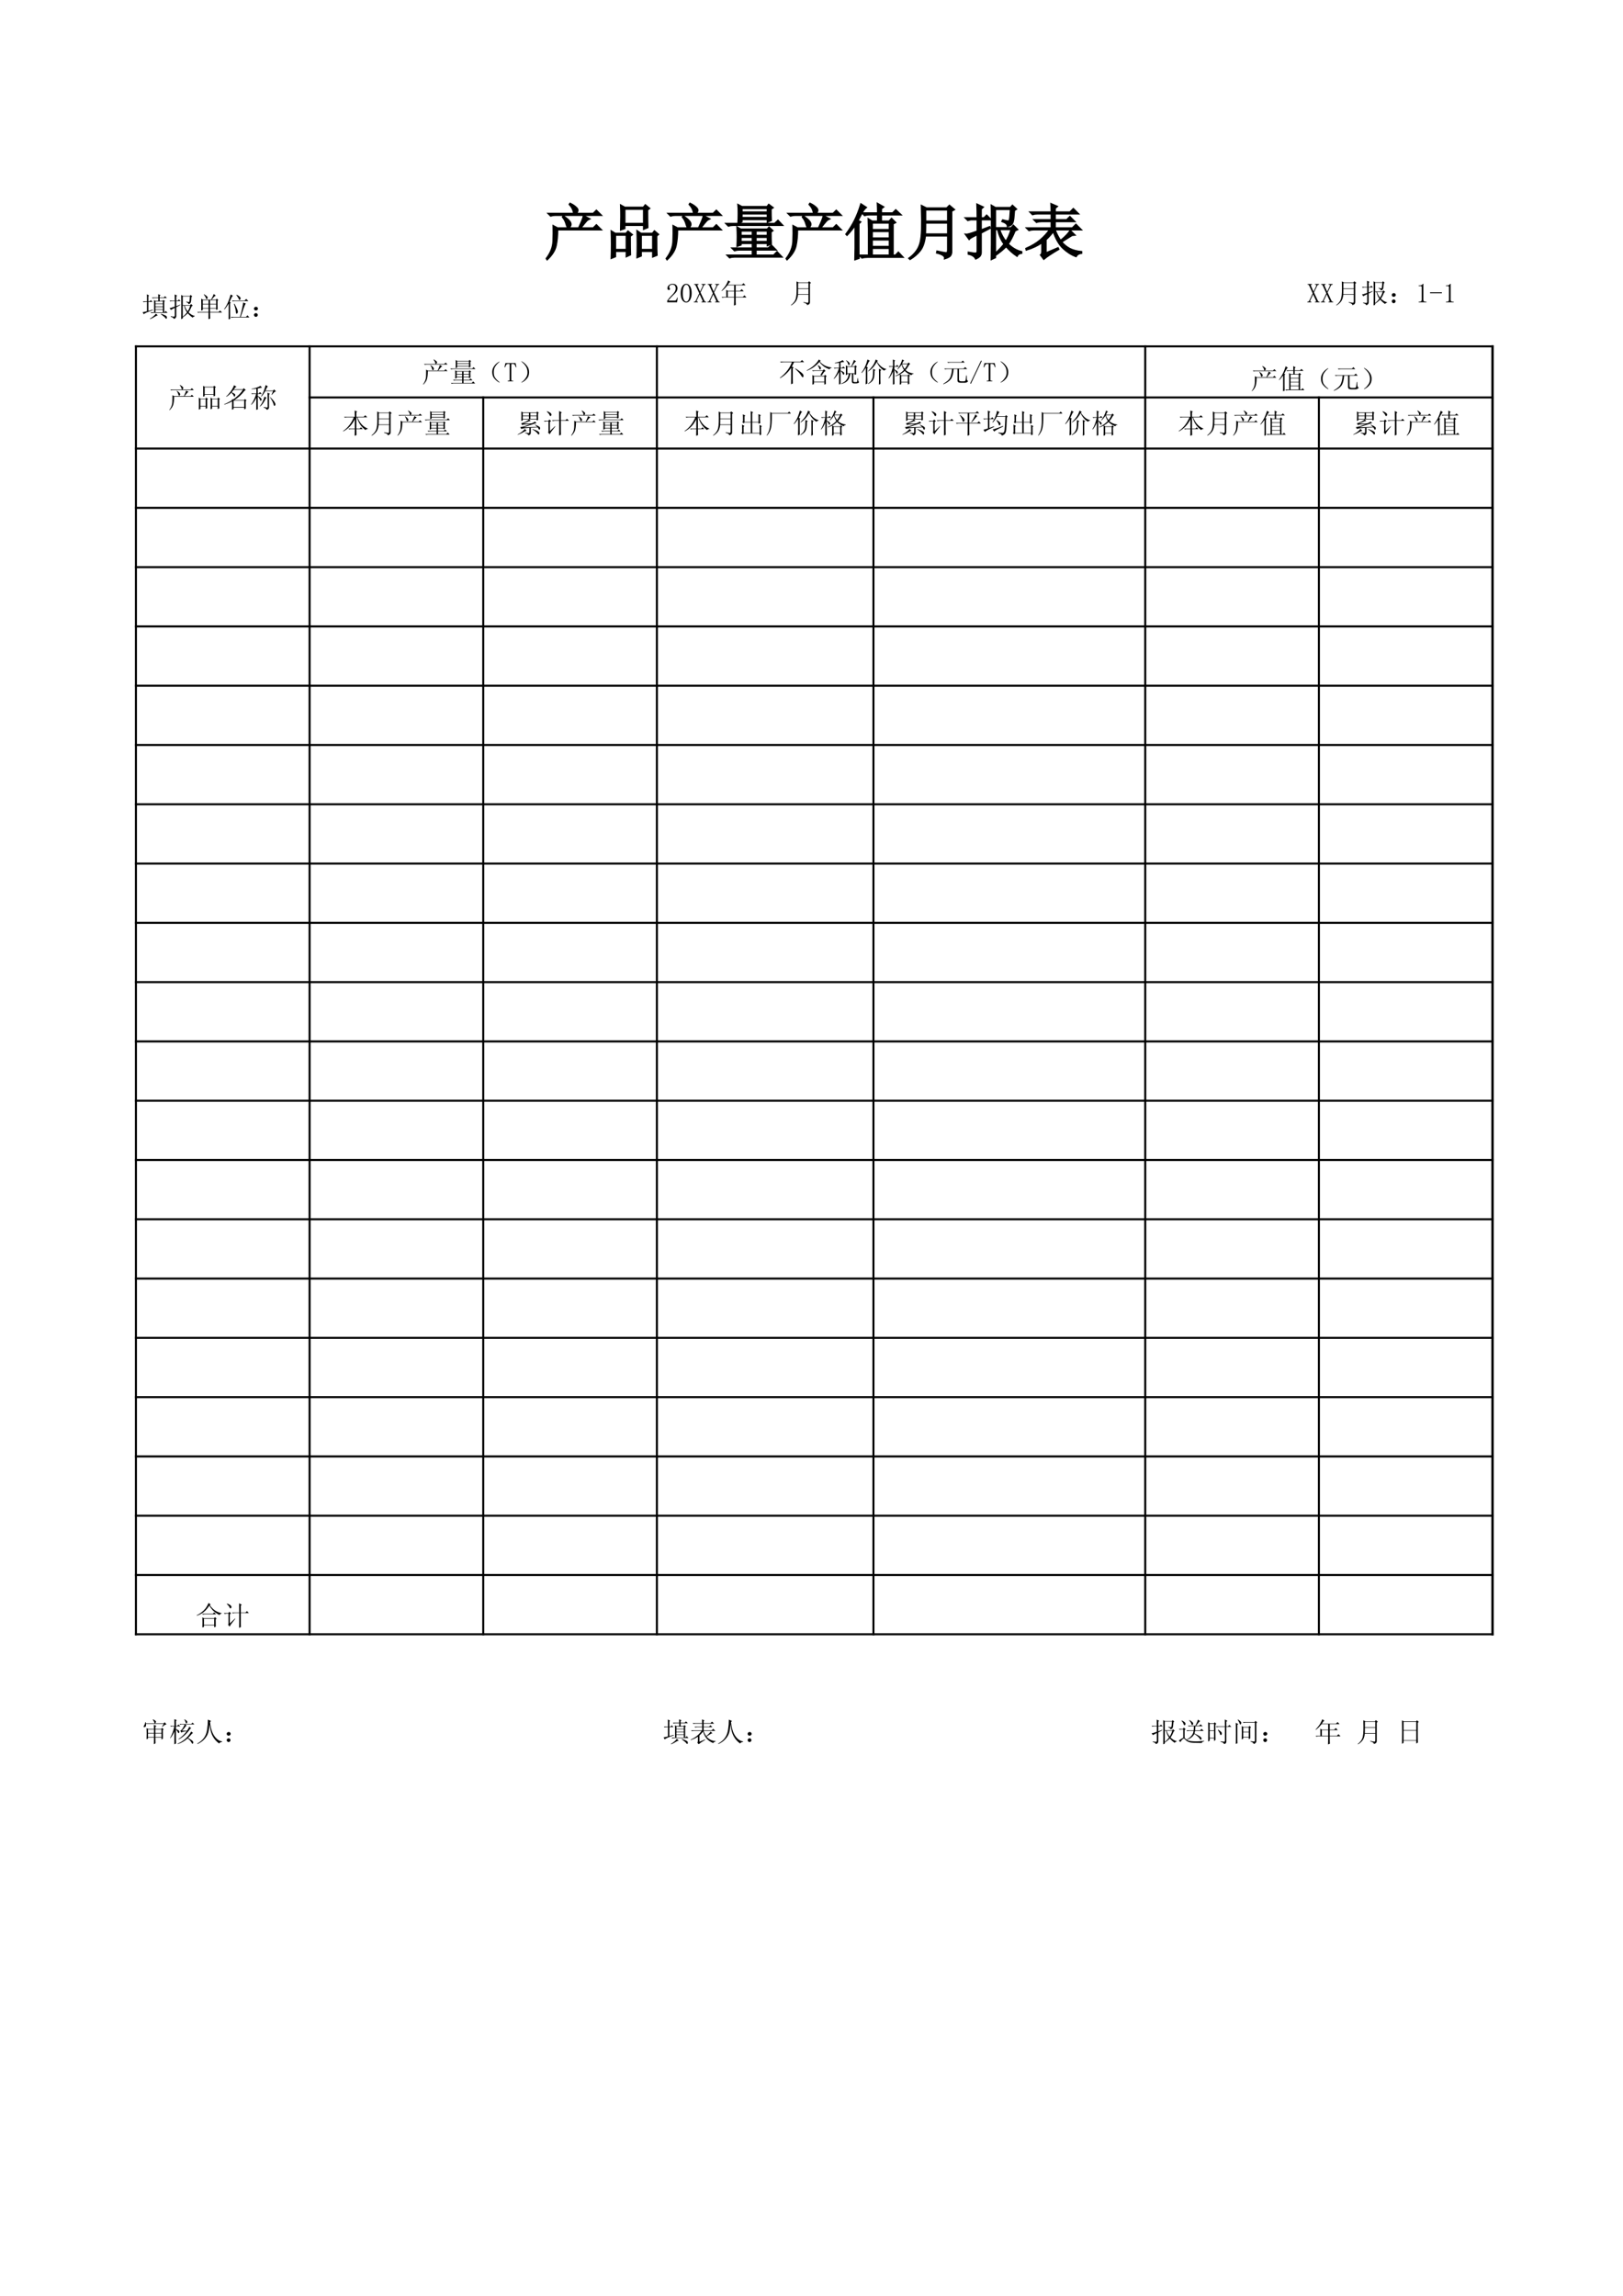 <?xml version="1.0" encoding="UTF-8"?>
<svg xmlns="http://www.w3.org/2000/svg" xmlns:xlink="http://www.w3.org/1999/xlink" width="595.304pt" height="841.89pt" viewBox="0 0 595.304 841.89" version="1.1">
<defs>
<g>
<symbol overflow="visible" id="glyph0-0">
<path style="stroke:none;" d=""/>
</symbol>
<symbol overflow="visible" id="glyph0-1">
<path style="stroke:none;" d="M 6.797 -13.156 C 7.422 -12.406 7.875 -11.484 8.156 -10.391 C 8.445 -9.305 8.82 -9.051 9.281 -9.625 C 9.738 -10.195 9.738 -10.797 9.281 -11.422 C 8.82 -12.055 8.051 -12.719 6.969 -13.406 Z M 14.438 -13.5 C 14.27 -12.695 13.672 -11.207 12.641 -9.031 L 4.812 -9.031 L 3.359 -9.797 C 3.41 -8.254 3.395 -6.406 3.312 -4.25 C 3.227 -2.102 2.41 0 0.859 2.062 L 1.031 2.328 C 2.75 0.711 3.797 -0.938 4.172 -2.625 C 4.547 -4.312 4.734 -6.301 4.734 -8.594 L 20.625 -8.594 L 19.078 -10.141 L 17.969 -9.031 L 13.156 -9.031 C 14.238 -10.457 15.098 -11.488 15.734 -12.125 L 16.422 -12.469 Z M 1.641 -14.359 L 2.328 -13.672 C 2.836 -13.836 3.41 -13.922 4.047 -13.922 L 20.625 -13.922 L 19.078 -15.469 L 17.969 -14.359 L 11.344 -14.359 C 12.258 -15.098 12.414 -15.781 11.812 -16.406 C 11.219 -17.039 10.43 -17.586 9.453 -18.047 L 9.281 -17.797 C 9.801 -17.223 10.176 -16.676 10.406 -16.156 C 10.633 -15.645 10.805 -15.047 10.922 -14.359 Z M 1.641 -14.359 "/>
</symbol>
<symbol overflow="visible" id="glyph0-2">
<path style="stroke:none;" d="M 19.078 -6.281 L 19.688 -6.797 L 18.391 -7.906 L 17.703 -7.047 L 13.406 -7.047 L 12.125 -7.906 C 12.176 -6.594 12.203 -5.02 12.203 -3.188 C 12.203 -1.352 12.176 0.223 12.125 1.547 L 13.406 1.031 L 13.406 -0.688 L 17.875 -0.688 L 17.875 1.297 L 19.172 0.781 C 19.109 0.195 19.078 -2.156 19.078 -6.281 Z M 13.406 -6.625 L 17.875 -6.625 L 17.875 -1.125 L 13.406 -1.125 Z M 15.734 -15.812 L 16.422 -16.328 L 15.047 -17.453 L 14.359 -16.594 L 7.484 -16.594 L 6.109 -17.359 C 6.16 -16.16 6.188 -14.859 6.188 -13.453 C 6.188 -12.047 6.16 -10.426 6.109 -8.594 L 7.391 -9.031 L 7.391 -10.234 L 14.531 -10.234 L 14.531 -8.859 L 15.812 -9.375 C 15.758 -10.863 15.734 -13.008 15.734 -15.812 Z M 7.391 -16.156 L 14.531 -16.156 L 14.531 -10.656 L 7.391 -10.656 Z M 9.375 -6.188 L 10.062 -6.703 L 8.688 -7.828 L 8 -7.047 L 3.953 -7.047 L 2.672 -7.828 C 2.723 -6.566 2.75 -5.004 2.75 -3.141 C 2.75 -1.273 2.723 0.375 2.672 1.812 L 3.953 1.297 L 3.953 -0.688 L 8.172 -0.688 L 8.172 1.203 L 9.453 0.609 C 9.398 -0.773 9.375 -3.039 9.375 -6.188 Z M 3.953 -6.625 L 8.172 -6.625 L 8.172 -1.125 L 3.953 -1.125 Z M 3.953 -6.625 "/>
</symbol>
<symbol overflow="visible" id="glyph0-3">
<path style="stroke:none;" d="M 6.016 -8.172 L 10.406 -8.172 L 10.406 -6.281 L 6.016 -6.281 Z M 11.516 -8.172 L 15.906 -8.172 L 15.906 -6.281 L 11.516 -6.281 Z M 6.016 -5.844 L 10.406 -5.844 L 10.406 -4.047 L 6.016 -4.047 Z M 11.516 -5.844 L 15.906 -5.844 L 15.906 -4.047 L 11.516 -4.047 Z M 17.016 -7.734 L 17.625 -8.172 L 16.422 -9.281 L 15.812 -8.594 L 6.016 -8.594 L 4.812 -9.281 C 4.875 -8.195 4.906 -7.094 4.906 -5.969 C 4.906 -4.852 4.875 -3.723 4.812 -2.578 L 6.016 -3.016 L 6.016 -3.609 L 10.406 -3.609 L 10.406 -1.641 L 3.094 -1.641 L 3.781 -0.953 C 4.301 -1.117 4.875 -1.203 5.5 -1.203 L 10.406 -1.203 L 10.406 0.953 L 1.297 0.953 L 1.984 1.641 C 2.492 1.461 3.066 1.375 3.703 1.375 L 20.891 1.375 L 19.344 -0.266 L 18.141 0.953 L 11.516 0.953 L 11.516 -1.203 L 18.734 -1.203 L 17.281 -2.672 L 16.156 -1.641 L 11.516 -1.641 L 11.516 -3.609 L 15.906 -3.609 L 15.906 -2.844 L 17.109 -3.359 C 17.047 -4.098 17.016 -5.555 17.016 -7.734 Z M 6.359 -16.422 L 15.906 -16.422 L 15.906 -14.875 L 6.359 -14.875 Z M 6.359 -14.438 L 15.906 -14.438 L 15.906 -12.812 L 6.359 -12.812 Z M 17.016 -16.156 L 17.703 -16.594 L 16.328 -17.625 L 15.734 -16.844 L 6.453 -16.844 L 5.156 -17.531 C 5.219 -16.906 5.25 -15.891 5.25 -14.484 C 5.25 -13.078 5.219 -11.914 5.156 -11 L 6.359 -11.516 L 6.359 -12.375 L 15.906 -12.375 L 15.906 -11.438 L 17.109 -11.953 C 17.047 -12.641 17.016 -14.039 17.016 -16.156 Z M 0.859 -10.656 L 1.547 -9.969 C 2.066 -10.145 2.641 -10.234 3.266 -10.234 L 21.141 -10.234 L 19.688 -11.781 L 18.484 -10.656 Z M 0.859 -10.656 "/>
</symbol>
<symbol overflow="visible" id="glyph0-4">
<path style="stroke:none;" d="M 5.25 -2.156 L 5.25 -10.75 L 5.844 -11.344 L 4.906 -11.859 C 5.363 -12.66 5.848 -13.562 6.359 -14.562 C 6.879 -15.57 7.395 -16.273 7.906 -16.672 L 6.188 -17.797 C 5.5 -15.555 4.738 -13.602 3.906 -11.938 C 3.082 -10.281 2.039 -8.594 0.781 -6.875 L 1.031 -6.625 C 2.008 -7.656 3.039 -8.914 4.125 -10.406 L 4.125 -1.812 C 4.125 -1.125 4.098 0.254 4.047 2.328 L 5.328 1.891 C 5.273 1.203 5.25 -0.145 5.25 -2.156 Z M 10.141 -11.094 L 16.672 -11.094 L 16.672 -8.422 L 10.141 -8.422 Z M 10.141 -8 L 16.672 -8 L 16.672 -5.328 L 10.141 -5.328 Z M 10.141 -4.906 L 16.672 -4.906 L 16.672 -2.234 L 10.141 -2.234 Z M 10.141 -1.812 L 16.672 -1.812 L 16.672 0.953 L 10.141 0.953 Z M 12.375 -14.531 L 6.797 -14.531 L 7.484 -13.844 C 7.992 -14.008 8.566 -14.094 9.203 -14.094 L 12.375 -14.094 L 12.375 -11.516 L 10.234 -11.516 L 8.938 -12.297 C 9 -10.578 9.031 -9.375 9.031 -8.688 L 9.031 0.953 L 5.766 0.953 L 6.531 1.719 C 7.164 1.551 7.852 1.469 8.594 1.469 L 21.312 1.469 L 19.859 -0.094 L 18.828 0.953 L 17.797 0.953 L 17.797 -10.75 L 18.656 -11.172 L 17.359 -12.469 L 16.5 -11.516 L 13.5 -11.516 L 13.5 -14.094 L 20.547 -14.094 L 18.906 -15.641 L 17.797 -14.531 L 13.5 -14.531 L 13.5 -16.25 L 14.266 -16.844 L 12.297 -17.969 C 12.348 -16.988 12.375 -15.844 12.375 -14.531 Z M 12.375 -14.531 "/>
</symbol>
<symbol overflow="visible" id="glyph0-5">
<path style="stroke:none;" d="M 7.734 -15.906 L 16.078 -15.906 L 16.078 -11.516 L 7.734 -11.516 Z M 7.734 -11.094 L 16.078 -11.094 L 16.078 -6.797 L 7.656 -6.797 C 7.707 -8.285 7.734 -9.719 7.734 -11.094 Z M 12.125 -0.516 L 12.031 -0.094 C 14.094 0.426 15.066 1.117 14.953 1.984 C 16.047 1.641 16.707 1.266 16.938 0.859 C 17.164 0.461 17.281 0.062 17.281 -0.344 L 17.281 -15.391 L 18.219 -15.906 L 16.594 -17.281 L 15.641 -16.328 L 8.172 -16.328 L 6.453 -17.188 C 6.566 -13.52 6.594 -10.695 6.531 -8.719 C 6.477 -6.75 6.305 -5.145 6.016 -3.906 C 5.734 -2.676 5.234 -1.57 4.516 -0.594 C 3.797 0.375 2.922 1.234 1.891 1.984 L 2.156 2.234 C 3.582 1.379 4.781 0.348 5.75 -0.859 C 6.727 -2.066 7.363 -3.898 7.656 -6.359 L 16.078 -6.359 L 16.078 -1.125 C 16.078 -0.258 15.801 0.141 15.25 0.078 C 14.707 0.023 13.664 -0.172 12.125 -0.516 Z M 12.125 -0.516 "/>
</symbol>
<symbol overflow="visible" id="glyph0-6">
<path style="stroke:none;" d="M 11.344 -8.688 L 12.375 -8.688 C 12.945 -6.332 13.75 -4.523 14.781 -3.266 C 13.812 -2.004 12.664 -0.801 11.344 0.344 Z M 14.188 -11.953 L 14.016 -11.609 C 15.273 -11.148 15.93 -10.578 15.984 -9.891 C 16.785 -10.055 17.316 -10.367 17.578 -10.828 C 17.836 -11.285 18.008 -12 18.094 -12.969 C 18.176 -13.945 18.25 -14.836 18.312 -15.641 L 19 -16.078 L 17.703 -17.281 L 17.016 -16.5 L 11.438 -16.5 L 10.062 -17.281 C 10.113 -15.957 10.141 -14.582 10.141 -13.156 L 10.141 -3.016 C 10.141 -1.691 10.113 0.055 10.062 2.234 L 11.344 1.641 L 11.344 0.859 C 13.008 -0.285 14.359 -1.406 15.391 -2.5 C 16.648 -1.062 17.969 0.113 19.344 1.031 C 19.625 0.457 20.164 0.113 20.969 0 L 20.969 -0.344 C 19.195 -0.75 17.535 -1.723 15.984 -3.266 C 16.848 -4.41 17.707 -6.047 18.562 -8.172 L 19.422 -8.594 L 18.047 -9.969 L 17.281 -9.109 L 11.344 -9.109 L 11.344 -16.078 L 17.109 -16.078 C 17.047 -14.867 16.973 -13.848 16.891 -13.016 C 16.805 -12.191 16.66 -11.723 16.453 -11.609 C 16.254 -11.492 15.5 -11.609 14.188 -11.953 Z M 12.812 -8.688 L 17.359 -8.688 C 16.848 -6.852 16.16 -5.305 15.297 -4.047 C 14.266 -5.305 13.438 -6.852 12.812 -8.688 Z M 0.688 -6.703 L 1.812 -5.156 C 2.039 -5.445 3.07 -6.02 4.906 -6.875 L 4.906 -0.781 C 4.906 -0.145 4.688 0.188 4.25 0.219 C 3.82 0.25 2.953 0.145 1.641 -0.094 L 1.641 0.344 C 2.953 0.633 3.836 1.207 4.297 2.062 C 4.816 1.832 5.25 1.547 5.594 1.203 C 5.938 0.859 6.109 0.398 6.109 -0.172 L 6.109 -7.391 L 9.375 -9.109 L 9.281 -9.453 L 6.109 -8.25 L 6.109 -12.297 L 9.625 -12.297 L 8.25 -13.672 L 7.312 -12.719 L 6.109 -12.719 L 6.109 -16.156 L 6.797 -16.766 L 4.812 -17.703 C 4.875 -16.273 4.906 -14.613 4.906 -12.719 L 0.688 -12.719 L 1.375 -12.031 L 2.406 -12.297 L 4.906 -12.297 L 4.906 -7.906 C 2.613 -7.051 1.207 -6.648 0.688 -6.703 Z M 0.688 -6.703 "/>
</symbol>
<symbol overflow="visible" id="glyph0-7">
<path style="stroke:none;" d="M 7.906 0.172 L 7.906 -4.906 C 9 -5.938 9.945 -6.992 10.75 -8.078 C 11.664 -5.273 12.852 -3.18 14.312 -1.797 C 15.77 -0.422 17.332 0.578 19 1.203 C 19.395 0.516 20.051 0.113 20.969 0 L 20.969 -0.344 C 19.25 -0.52 17.816 -0.906 16.672 -1.5 C 15.523 -2.102 14.492 -2.953 13.578 -4.047 C 14.723 -4.785 16.039 -5.613 17.531 -6.531 L 18.391 -6.625 L 16.938 -8.078 C 16.188 -6.93 14.984 -5.703 13.328 -4.391 C 12.461 -5.648 11.742 -7.051 11.172 -8.594 L 20.719 -8.594 L 19 -10.312 L 17.703 -9.031 L 11.266 -9.031 L 11.266 -11.609 L 18.312 -11.609 L 16.766 -13.156 L 15.641 -12.031 L 11.266 -12.031 L 11.266 -14.438 L 19.688 -14.438 L 18.047 -16.078 L 16.844 -14.875 L 11.266 -14.875 L 11.266 -16.422 L 11.953 -17.016 L 9.969 -17.875 C 10.031 -16.957 10.062 -15.957 10.062 -14.875 L 2.406 -14.875 L 3.094 -14.188 C 3.613 -14.352 4.188 -14.438 4.812 -14.438 L 10.062 -14.438 L 10.062 -12.031 L 3.875 -12.031 L 4.562 -11.344 C 5.07 -11.52 5.645 -11.609 6.281 -11.609 L 10.062 -11.609 L 10.062 -9.031 L 1.125 -9.031 L 1.812 -8.344 C 2.32 -8.508 2.895 -8.594 3.531 -8.594 L 9.547 -8.594 C 8.516 -7.102 7.312 -5.785 5.938 -4.641 C 4.562 -3.492 2.844 -2.461 0.781 -1.547 L 0.859 -1.203 C 3.098 -1.891 5.02 -2.805 6.625 -3.953 L 6.625 -0.609 C 6.625 0.086 6.477 0.551 6.188 0.781 L 7.219 2.156 C 8.25 1.289 10.023 0.113 12.547 -1.375 L 12.375 -1.719 Z M 7.906 0.172 "/>
</symbol>
<symbol overflow="visible" id="glyph1-0">
<path style="stroke:none;" d=""/>
</symbol>
<symbol overflow="visible" id="glyph1-1">
<path style="stroke:none;" d="M 4.656 -4.891 L 4.656 -1.484 L 3.359 -1.484 L 3.672 -1.172 C 3.91 -1.254 4.172 -1.297 4.453 -1.297 L 9.578 -1.297 L 8.953 -1.953 L 8.359 -1.484 L 8.359 -5.391 L 8.641 -5.594 L 8.047 -6.016 L 7.781 -5.672 L 6.688 -5.672 L 6.688 -6.719 L 9.344 -6.719 L 8.672 -7.391 L 8.203 -6.922 L 6.688 -6.922 L 6.688 -7.5 L 7 -7.812 L 6.141 -8.125 C 6.16 -7.707 6.172 -7.305 6.172 -6.922 L 3.828 -6.922 L 4.141 -6.609 C 4.379 -6.68 4.641 -6.719 4.922 -6.719 L 6.172 -6.719 L 6.172 -5.672 L 5.156 -5.672 L 4.609 -5.984 C 4.641 -5.566 4.656 -5.203 4.656 -4.891 Z M 5.156 -5.469 L 7.859 -5.469 L 7.859 -4.688 L 5.156 -4.688 Z M 5.156 -4.5 L 7.859 -4.5 L 7.859 -3.641 L 5.156 -3.641 Z M 5.156 -3.438 L 7.859 -3.438 L 7.859 -2.578 L 5.156 -2.578 Z M 5.156 -2.391 L 7.859 -2.391 L 7.859 -1.484 L 5.156 -1.484 Z M 5.312 -1.016 C 4.875 -0.367 4.145 0.254 3.125 0.859 L 3.203 1.016 C 3.961 0.68 4.551 0.375 4.969 0.094 C 5.383 -0.176 5.723 -0.328 5.984 -0.359 Z M 7.109 -0.828 C 7.992 -0.191 8.562 0.297 8.812 0.641 C 9.062 0.992 9.227 0.973 9.312 0.578 C 9.406 0.191 9.254 -0.098 8.859 -0.297 C 8.473 -0.492 7.914 -0.723 7.188 -0.984 Z M 2.547 -2 L 2.547 -5.312 L 4.062 -5.312 L 3.484 -5.938 L 2.969 -5.516 L 2.547 -5.516 L 2.547 -7.391 L 2.812 -7.656 L 2 -8.094 C 2.02 -7.645 2.031 -7.305 2.031 -7.078 L 2.031 -5.516 L 0.516 -5.516 L 0.828 -5.203 C 1.055 -5.273 1.316 -5.312 1.609 -5.312 L 2.031 -5.312 L 2.031 -1.875 C 1.438 -1.719 0.906 -1.602 0.438 -1.531 L 0.859 -0.781 C 1.066 -1.094 2.176 -1.586 4.188 -2.266 L 4.141 -2.469 Z M 2.547 -2 "/>
</symbol>
<symbol overflow="visible" id="glyph1-2">
<path style="stroke:none;" d="M 5.156 -3.953 L 5.625 -3.953 C 5.883 -2.879 6.25 -2.055 6.719 -1.484 C 6.281 -0.91 5.758 -0.363 5.156 0.156 Z M 6.453 -5.438 L 6.375 -5.281 C 6.945 -5.07 7.242 -4.812 7.266 -4.5 C 7.629 -4.57 7.867 -4.711 7.984 -4.922 C 8.109 -5.129 8.188 -5.453 8.219 -5.891 C 8.258 -6.336 8.297 -6.742 8.328 -7.109 L 8.641 -7.312 L 8.047 -7.859 L 7.734 -7.5 L 5.203 -7.5 L 4.578 -7.859 C 4.598 -7.254 4.609 -6.629 4.609 -5.984 L 4.609 -1.375 C 4.609 -0.77 4.598 0.023 4.578 1.016 L 5.156 0.75 L 5.156 0.391 C 5.914 -0.129 6.531 -0.641 7 -1.141 C 7.57 -0.484 8.172 0.051 8.797 0.469 C 8.922 0.207 9.164 0.051 9.531 0 L 9.531 -0.156 C 8.727 -0.344 7.973 -0.785 7.266 -1.484 C 7.66 -2.004 8.051 -2.75 8.438 -3.719 L 8.828 -3.906 L 8.203 -4.531 L 7.859 -4.141 L 5.156 -4.141 L 5.156 -7.312 L 7.781 -7.312 C 7.75 -6.758 7.711 -6.297 7.672 -5.922 C 7.641 -5.547 7.578 -5.332 7.484 -5.281 C 7.391 -5.227 7.047 -5.281 6.453 -5.438 Z M 5.828 -3.953 L 7.891 -3.953 C 7.66 -3.117 7.348 -2.414 6.953 -1.844 C 6.484 -2.414 6.109 -3.117 5.828 -3.953 Z M 0.312 -3.047 L 0.828 -2.344 C 0.93 -2.477 1.398 -2.738 2.234 -3.125 L 2.234 -0.359 C 2.234 -0.066 2.133 0.082 1.938 0.094 C 1.738 0.113 1.344 0.066 0.75 -0.047 L 0.75 0.156 C 1.344 0.289 1.742 0.551 1.953 0.938 C 2.191 0.832 2.391 0.703 2.547 0.547 C 2.703 0.391 2.781 0.18 2.781 -0.078 L 2.781 -3.359 L 4.266 -4.141 L 4.219 -4.297 L 2.781 -3.75 L 2.781 -5.594 L 4.375 -5.594 L 3.75 -6.219 L 3.328 -5.781 L 2.781 -5.781 L 2.781 -7.344 L 3.094 -7.625 L 2.188 -8.047 C 2.219 -7.398 2.234 -6.645 2.234 -5.781 L 0.312 -5.781 L 0.625 -5.469 L 1.094 -5.594 L 2.234 -5.594 L 2.234 -3.594 C 1.191 -3.207 0.551 -3.023 0.312 -3.047 Z M 0.312 -3.047 "/>
</symbol>
<symbol overflow="visible" id="glyph1-3">
<path style="stroke:none;" d="M 2.5 -5.938 L 4.609 -5.938 L 4.609 -4.609 L 2.5 -4.609 Z M 5.156 -5.938 L 7.391 -5.938 L 7.391 -4.609 L 5.156 -4.609 Z M 2.5 -4.422 L 4.609 -4.422 L 4.609 -3.047 L 2.5 -3.047 Z M 5.156 -4.422 L 7.391 -4.422 L 7.391 -3.047 L 5.156 -3.047 Z M 2.859 -8.016 C 3.223 -7.598 3.473 -7.188 3.609 -6.781 C 3.754 -6.375 3.898 -6.242 4.047 -6.391 C 4.191 -6.535 4.27 -6.695 4.281 -6.875 C 4.289 -7.062 4.16 -7.266 3.891 -7.484 C 3.617 -7.703 3.301 -7.914 2.938 -8.125 Z M 5.156 -1.406 L 9.578 -1.406 L 8.828 -2.156 L 8.281 -1.609 L 5.156 -1.609 L 5.156 -2.859 L 7.391 -2.859 L 7.391 -2.391 L 7.938 -2.578 C 7.906 -3.098 7.891 -4.156 7.891 -5.75 L 8.172 -5.984 L 7.656 -6.484 L 7.312 -6.141 L 5.75 -6.141 C 6.062 -6.523 6.336 -6.848 6.578 -7.109 C 6.828 -7.367 7.055 -7.539 7.266 -7.625 L 6.484 -8.203 C 6.41 -7.922 6.273 -7.578 6.078 -7.172 C 5.879 -6.766 5.691 -6.422 5.516 -6.141 L 2.547 -6.141 L 1.922 -6.484 C 1.941 -5.754 1.953 -5.023 1.953 -4.297 C 1.953 -3.566 1.941 -2.836 1.922 -2.109 L 2.5 -2.344 L 2.5 -2.859 L 4.609 -2.859 L 4.609 -1.609 L 0.469 -1.609 L 0.781 -1.297 L 1.141 -1.406 L 4.609 -1.406 C 4.609 -0.707 4.598 0.098 4.578 1.016 L 5.203 0.828 C 5.172 0.43 5.156 -0.312 5.156 -1.406 Z M 5.156 -1.406 "/>
</symbol>
<symbol overflow="visible" id="glyph1-4">
<path style="stroke:none;" d="M 1.953 1.094 L 2.547 0.906 C 2.516 0.301 2.5 -1.602 2.5 -4.812 L 2.812 -5.047 L 2.312 -5.312 C 2.488 -5.727 2.691 -6.176 2.922 -6.656 C 3.16 -7.145 3.375 -7.453 3.562 -7.578 L 2.703 -8.016 C 2.461 -7.047 2.141 -6.098 1.734 -5.172 C 1.336 -4.254 0.863 -3.414 0.312 -2.656 L 0.438 -2.547 C 0.926 -3.066 1.445 -3.781 2 -4.688 C 2 -1.613 1.984 0.312 1.953 1.094 Z M 4.812 -7.812 C 5.02 -7.551 5.211 -7.27 5.391 -6.969 C 5.578 -6.676 5.703 -6.414 5.766 -6.188 C 5.828 -5.969 5.93 -5.922 6.078 -6.047 C 6.223 -6.18 6.312 -6.348 6.344 -6.547 C 6.383 -6.742 6.281 -6.957 6.031 -7.188 C 5.789 -7.426 5.422 -7.676 4.922 -7.938 Z M 3.172 -5.781 L 3.484 -5.469 C 3.711 -5.551 3.973 -5.594 4.266 -5.594 L 9.219 -5.594 L 8.406 -6.406 L 7.812 -5.781 Z M 3.906 -4.578 C 4.195 -3.742 4.395 -3.047 4.5 -2.484 C 4.602 -1.922 4.672 -1.492 4.703 -1.203 C 4.742 -0.922 4.891 -0.895 5.141 -1.125 C 5.391 -1.363 5.422 -1.75 5.234 -2.281 C 5.055 -2.82 4.68 -3.613 4.109 -4.656 Z M 7.312 -5.078 C 7.281 -4.711 7.156 -4.008 6.938 -2.969 C 6.719 -1.926 6.453 -0.867 6.141 0.203 L 2.734 0.203 L 3.047 0.516 C 3.285 0.43 3.547 0.391 3.828 0.391 L 9.578 0.391 L 8.875 -0.391 L 8.328 0.203 L 6.406 0.203 C 6.906 -1.285 7.289 -2.422 7.562 -3.203 C 7.832 -3.984 8.07 -4.477 8.281 -4.688 Z M 7.312 -5.078 "/>
</symbol>
<symbol overflow="visible" id="glyph1-5">
<path style="stroke:none;" d="M 2.641 -0.484 C 2.629 -0.242 2.508 -0.055 2.281 0.078 C 2.062 0.211 1.844 0.211 1.625 0.078 C 1.406 -0.055 1.285 -0.254 1.266 -0.516 C 1.254 -0.773 1.375 -0.969 1.625 -1.094 C 1.875 -1.227 2.109 -1.223 2.328 -1.078 C 2.547 -0.93 2.648 -0.734 2.641 -0.484 Z M 2.703 -2.828 C 2.703 -2.555 2.562 -2.363 2.281 -2.25 C 2.008 -2.133 1.77 -2.145 1.562 -2.281 C 1.352 -2.426 1.254 -2.625 1.266 -2.875 C 1.285 -3.125 1.41 -3.305 1.641 -3.422 C 1.879 -3.535 2.113 -3.535 2.344 -3.422 C 2.582 -3.305 2.703 -3.109 2.703 -2.828 Z M 2.703 -2.828 "/>
</symbol>
<symbol overflow="visible" id="glyph1-6">
<path style="stroke:none;" d="M 3.094 -5.984 C 3.375 -5.641 3.578 -5.219 3.703 -4.719 C 3.836 -4.227 4.008 -4.113 4.219 -4.375 C 4.426 -4.633 4.426 -4.906 4.219 -5.188 C 4.008 -5.477 3.66 -5.781 3.172 -6.094 Z M 6.562 -6.141 C 6.488 -5.773 6.219 -5.098 5.75 -4.109 L 2.188 -4.109 L 1.531 -4.453 C 1.551 -3.754 1.539 -2.914 1.5 -1.938 C 1.469 -0.957 1.098 0 0.391 0.938 L 0.469 1.062 C 1.25 0.32 1.723 -0.426 1.891 -1.188 C 2.066 -1.957 2.156 -2.863 2.156 -3.906 L 9.375 -3.906 L 8.672 -4.609 L 8.172 -4.109 L 5.984 -4.109 C 6.473 -4.754 6.863 -5.223 7.156 -5.516 L 7.469 -5.672 Z M 0.75 -6.531 L 1.062 -6.219 C 1.289 -6.289 1.551 -6.328 1.844 -6.328 L 9.375 -6.328 L 8.672 -7.031 L 8.172 -6.531 L 5.156 -6.531 C 5.57 -6.863 5.645 -7.172 5.375 -7.453 C 5.102 -7.742 4.742 -7.992 4.297 -8.203 L 4.219 -8.094 C 4.457 -7.832 4.629 -7.582 4.734 -7.344 C 4.836 -7.113 4.914 -6.844 4.969 -6.531 Z M 0.75 -6.531 "/>
</symbol>
<symbol overflow="visible" id="glyph1-7">
<path style="stroke:none;" d="M 8.672 -2.859 L 8.953 -3.094 L 8.359 -3.594 L 8.047 -3.203 L 6.094 -3.203 L 5.516 -3.594 C 5.535 -3 5.547 -2.285 5.547 -1.453 C 5.547 -0.617 5.535 0.098 5.516 0.703 L 6.094 0.469 L 6.094 -0.312 L 8.125 -0.312 L 8.125 0.594 L 8.719 0.359 C 8.688 0.086 8.672 -0.984 8.672 -2.859 Z M 6.094 -3.016 L 8.125 -3.016 L 8.125 -0.516 L 6.094 -0.516 Z M 7.156 -7.188 L 7.469 -7.422 L 6.844 -7.938 L 6.531 -7.547 L 3.406 -7.547 L 2.781 -7.891 C 2.801 -7.348 2.812 -6.754 2.812 -6.109 C 2.812 -5.473 2.801 -4.738 2.781 -3.906 L 3.359 -4.109 L 3.359 -4.656 L 6.609 -4.656 L 6.609 -4.031 L 7.188 -4.266 C 7.164 -4.941 7.156 -5.914 7.156 -7.188 Z M 3.359 -7.344 L 6.609 -7.344 L 6.609 -4.844 L 3.359 -4.844 Z M 4.266 -2.812 L 4.578 -3.047 L 3.953 -3.562 L 3.641 -3.203 L 1.797 -3.203 L 1.219 -3.562 C 1.238 -2.988 1.25 -2.273 1.25 -1.422 C 1.25 -0.578 1.238 0.172 1.219 0.828 L 1.797 0.594 L 1.797 -0.312 L 3.719 -0.312 L 3.719 0.547 L 4.297 0.281 C 4.273 -0.352 4.266 -1.383 4.266 -2.812 Z M 1.797 -3.016 L 3.719 -3.016 L 3.719 -0.516 L 1.797 -0.516 Z M 1.797 -3.016 "/>
</symbol>
<symbol overflow="visible" id="glyph1-8">
<path style="stroke:none;" d="M 8.016 -6.141 L 8.438 -6.328 L 7.703 -7.031 L 7.344 -6.609 L 4.062 -6.609 C 4.25 -6.891 4.43 -7.133 4.609 -7.344 L 5.047 -7.5 L 4.141 -8.125 C 3.828 -7.289 3.395 -6.504 2.844 -5.766 C 2.301 -5.023 1.758 -4.43 1.219 -3.984 L 1.328 -3.875 C 2.242 -4.414 3.117 -5.258 3.953 -6.406 L 7.344 -6.406 C 6.906 -5.707 6.359 -5.051 5.703 -4.438 C 5.055 -3.82 4.43 -3.305 3.828 -2.891 L 3.406 -3.047 L 3.406 -2.656 C 2.539 -2.082 1.578 -1.586 0.516 -1.172 L 0.547 -1.016 C 1.566 -1.305 2.52 -1.695 3.406 -2.188 L 3.406 -0.938 C 3.406 -0.656 3.391 -0.055 3.359 0.859 L 3.953 0.625 L 3.953 0.125 L 7.859 0.125 L 7.859 0.75 L 8.438 0.438 C 8.414 -0.008 8.406 -0.43 8.406 -0.828 L 8.406 -2.312 L 8.719 -2.547 L 8.094 -3.047 L 7.781 -2.656 L 4.219 -2.656 C 4.895 -3.07 5.539 -3.551 6.156 -4.094 C 6.77 -4.645 7.391 -5.328 8.016 -6.141 Z M 3.25 -5.516 L 3.125 -5.391 C 3.625 -4.922 3.926 -4.531 4.031 -4.219 C 4.133 -3.906 4.254 -3.848 4.391 -4.047 C 4.535 -4.242 4.594 -4.445 4.562 -4.656 C 4.539 -4.863 4.102 -5.148 3.25 -5.516 Z M 3.953 -2.469 L 7.859 -2.469 L 7.859 -0.125 L 3.953 -0.125 Z M 3.953 -2.469 "/>
</symbol>
<symbol overflow="visible" id="glyph1-9">
<path style="stroke:none;" d="M 7.891 -4.656 L 8.016 -4.578 C 8.348 -5.016 8.625 -5.332 8.844 -5.531 C 9.07 -5.727 9.289 -5.828 9.5 -5.828 L 8.828 -6.562 L 8.406 -6.141 L 5.625 -6.141 C 6.039 -7.078 6.344 -7.598 6.531 -7.703 L 5.703 -8.172 C 5.578 -7.648 5.383 -7.004 5.125 -6.234 C 4.863 -5.461 4.5 -4.727 4.031 -4.031 L 4.109 -3.906 C 4.598 -4.375 5.078 -5.051 5.547 -5.938 L 8.438 -5.938 Z M 6.453 -0.234 C 6.453 -0.109 6.414 -0.02 6.344 0.031 C 6.281 0.094 5.832 0.039 5 -0.125 L 4.969 0.047 C 5.332 0.172 5.594 0.297 5.75 0.422 C 5.906 0.555 6.047 0.727 6.172 0.938 C 6.484 0.781 6.691 0.633 6.797 0.5 C 6.898 0.375 6.953 0.191 6.953 -0.047 L 6.953 -4.688 L 7.266 -4.969 L 6.406 -5.391 C 6.438 -4.797 6.453 -3.078 6.453 -0.234 Z M 5.281 -3.953 C 5.195 -3.535 5.008 -2.992 4.719 -2.328 C 4.438 -1.66 4.062 -1.016 3.594 -0.391 L 3.672 -0.281 C 4.453 -0.926 5.145 -1.914 5.75 -3.25 L 6.062 -3.484 Z M 7.422 -3.75 L 7.344 -3.641 C 7.738 -3.035 8.039 -2.508 8.25 -2.062 C 8.457 -1.625 8.602 -1.234 8.688 -0.891 C 8.781 -0.555 8.898 -0.453 9.047 -0.578 C 9.191 -0.711 9.273 -0.867 9.297 -1.047 C 9.328 -1.234 9.223 -1.52 8.984 -1.906 C 8.754 -2.301 8.234 -2.914 7.422 -3.75 Z M 2.812 -3.984 C 3.176 -3.672 3.441 -3.281 3.609 -2.812 C 3.785 -2.344 3.957 -2.266 4.125 -2.578 C 4.289 -2.891 4.223 -3.176 3.922 -3.438 C 3.629 -3.695 3.258 -3.945 2.812 -4.188 L 2.812 -4.922 L 4.297 -4.922 L 3.641 -5.594 L 3.172 -5.125 L 2.812 -5.125 L 2.812 -6.922 C 3.539 -7.098 4.051 -7.188 4.344 -7.188 L 3.828 -7.891 C 3.41 -7.629 2.91 -7.406 2.328 -7.219 C 1.742 -7.039 1.148 -6.898 0.547 -6.797 L 0.547 -6.641 C 1.148 -6.691 1.738 -6.758 2.312 -6.844 L 2.312 -5.125 L 0.438 -5.125 L 0.75 -4.812 L 1.094 -4.922 L 2.234 -4.922 C 2.047 -4.242 1.781 -3.551 1.438 -2.844 C 1.102 -2.145 0.742 -1.535 0.359 -1.016 L 0.438 -0.906 C 1.188 -1.582 1.812 -2.469 2.312 -3.562 C 2.312 -1.344 2.297 0.156 2.266 0.938 L 2.859 0.703 C 2.828 -0.055 2.812 -1.617 2.812 -3.984 Z M 2.812 -3.984 "/>
</symbol>
<symbol overflow="visible" id="glyph1-10">
<path style="stroke:none;" d="M 2.391 -0.984 L 2.391 -4.891 L 2.656 -5.156 L 2.234 -5.391 C 2.441 -5.754 2.66 -6.164 2.891 -6.625 C 3.129 -7.082 3.363 -7.398 3.594 -7.578 L 2.812 -8.094 C 2.5 -7.07 2.156 -6.18 1.781 -5.422 C 1.406 -4.672 0.93 -3.906 0.359 -3.125 L 0.469 -3.016 C 0.914 -3.484 1.383 -4.055 1.875 -4.734 L 1.875 -0.828 C 1.875 -0.516 1.863 0.113 1.844 1.062 L 2.422 0.859 C 2.398 0.547 2.391 -0.066 2.391 -0.984 Z M 4.609 -5.047 L 7.578 -5.047 L 7.578 -3.828 L 4.609 -3.828 Z M 4.609 -3.641 L 7.578 -3.641 L 7.578 -2.422 L 4.609 -2.422 Z M 4.609 -2.234 L 7.578 -2.234 L 7.578 -1.016 L 4.609 -1.016 Z M 4.609 -0.828 L 7.578 -0.828 L 7.578 0.438 L 4.609 0.438 Z M 5.625 -6.609 L 3.094 -6.609 L 3.406 -6.297 C 3.633 -6.367 3.895 -6.406 4.188 -6.406 L 5.625 -6.406 L 5.625 -5.234 L 4.656 -5.234 L 4.062 -5.594 C 4.094 -4.812 4.109 -4.266 4.109 -3.953 L 4.109 0.438 L 2.625 0.438 L 2.969 0.781 C 3.258 0.707 3.57 0.672 3.906 0.672 L 9.688 0.672 L 9.031 -0.047 L 8.562 0.438 L 8.094 0.438 L 8.094 -4.891 L 8.484 -5.078 L 7.891 -5.672 L 7.5 -5.234 L 6.141 -5.234 L 6.141 -6.406 L 9.344 -6.406 L 8.594 -7.109 L 8.094 -6.609 L 6.141 -6.609 L 6.141 -7.391 L 6.484 -7.656 L 5.594 -8.172 C 5.613 -7.723 5.625 -7.203 5.625 -6.609 Z M 5.625 -6.609 "/>
</symbol>
<symbol overflow="visible" id="glyph1-11">
<path style="stroke:none;" d="M 8.484 0.281 C 8.43 0.332 8.18 0.207 7.734 -0.094 C 7.297 -0.395 6.875 -0.789 6.469 -1.281 C 6.062 -1.781 5.828 -2.43 5.766 -3.234 C 5.703 -4.047 5.863 -4.77 6.25 -5.406 C 6.645 -6.051 7.109 -6.562 7.641 -6.938 C 8.172 -7.312 8.441 -7.469 8.453 -7.406 C 8.473 -7.344 8.301 -7.16 7.938 -6.859 C 7.57 -6.555 7.211 -6.129 6.859 -5.578 C 6.504 -5.035 6.328 -4.332 6.328 -3.469 C 6.328 -2.613 6.492 -1.945 6.828 -1.469 C 7.172 -0.988 7.547 -0.586 7.953 -0.266 C 8.359 0.047 8.535 0.227 8.484 0.281 Z M 8.484 0.281 "/>
</symbol>
<symbol overflow="visible" id="glyph1-12">
<path style="stroke:none;" d="M 0.828 -4.844 L 1.141 -4.531 C 1.367 -4.613 1.629 -4.656 1.922 -4.656 L 3.672 -4.656 C 3.598 -3.508 3.395 -2.52 3.062 -1.688 C 2.738 -0.852 1.863 -0.039 0.438 0.75 L 0.516 0.906 C 1.785 0.383 2.691 -0.238 3.234 -0.969 C 3.785 -1.707 4.129 -2.938 4.266 -4.656 L 5.672 -4.656 L 5.672 -0.516 C 5.672 0.066 6.035 0.359 6.766 0.359 L 8.438 0.359 C 8.906 0.359 9.297 0.16 9.609 -0.234 C 9.328 -0.391 9.164 -0.594 9.125 -0.844 C 9.082 -1.094 9.062 -1.582 9.062 -2.312 L 8.875 -2.312 C 8.82 -1.656 8.758 -1.129 8.688 -0.734 C 8.625 -0.348 8.398 -0.156 8.016 -0.156 L 7.109 -0.156 C 6.516 -0.156 6.219 -0.379 6.219 -0.828 L 6.219 -4.656 L 9.219 -4.656 L 8.516 -5.391 L 7.891 -4.844 Z M 1.922 -7.234 L 2.234 -6.922 C 2.461 -6.992 2.723 -7.031 3.016 -7.031 L 8.328 -7.031 L 7.625 -7.781 L 7.109 -7.234 Z M 1.922 -7.234 "/>
</symbol>
<symbol overflow="visible" id="glyph1-13">
<path style="stroke:none;" d="M 2.25 -0.062 C 1.738 0.238 1.477 0.359 1.469 0.297 C 1.457 0.234 1.641 0.066 2.016 -0.203 C 2.391 -0.484 2.781 -0.93 3.188 -1.547 C 3.594 -2.16 3.77 -2.867 3.719 -3.672 C 3.664 -4.484 3.461 -5.156 3.109 -5.688 C 2.754 -6.219 2.391 -6.641 2.016 -6.953 C 1.641 -7.266 1.457 -7.453 1.469 -7.516 C 1.477 -7.586 1.723 -7.457 2.203 -7.125 C 2.691 -6.801 3.172 -6.32 3.641 -5.688 C 4.109 -5.051 4.332 -4.301 4.312 -3.438 C 4.301 -2.582 4.082 -1.879 3.656 -1.328 C 3.227 -0.785 2.758 -0.363 2.25 -0.062 Z M 2.25 -0.062 "/>
</symbol>
<symbol overflow="visible" id="glyph1-14">
<path style="stroke:none;" d="M 5.312 -1.375 L 7.656 -1.375 L 7 -2.031 L 6.531 -1.562 L 5.312 -1.562 L 5.312 -5.703 L 5.516 -5.703 C 6.035 -3.754 7.086 -2.191 8.672 -1.016 C 8.859 -1.305 9.145 -1.453 9.531 -1.453 L 9.531 -1.562 C 7.812 -2.188 6.535 -3.566 5.703 -5.703 L 9.297 -5.703 L 8.562 -6.453 L 8.016 -5.906 L 5.312 -5.906 L 5.312 -7.5 L 5.594 -7.812 L 4.688 -8.203 C 4.719 -7.367 4.734 -6.602 4.734 -5.906 L 0.781 -5.906 L 1.094 -5.594 C 1.332 -5.664 1.594 -5.703 1.875 -5.703 L 4.375 -5.703 C 3.469 -3.516 2.156 -1.836 0.438 -0.672 L 0.469 -0.516 C 2.32 -1.473 3.742 -2.969 4.734 -5 L 4.734 -1.562 L 2.422 -1.562 L 2.734 -1.25 L 3.094 -1.375 L 4.734 -1.375 C 4.734 -0.906 4.719 -0.094 4.688 1.062 L 5.359 0.828 C 5.328 0.328 5.312 -0.406 5.312 -1.375 Z M 5.312 -1.375 "/>
</symbol>
<symbol overflow="visible" id="glyph1-15">
<path style="stroke:none;" d="M 3.516 -7.234 L 7.312 -7.234 L 7.312 -5.234 L 3.516 -5.234 Z M 3.516 -5.047 L 7.312 -5.047 L 7.312 -3.094 L 3.484 -3.094 C 3.504 -3.77 3.516 -4.422 3.516 -5.047 Z M 5.516 -0.234 L 5.469 -0.047 C 6.406 0.191 6.848 0.508 6.797 0.906 C 7.297 0.75 7.598 0.578 7.703 0.391 C 7.805 0.211 7.859 0.031 7.859 -0.156 L 7.859 -7 L 8.281 -7.234 L 7.547 -7.859 L 7.109 -7.422 L 3.719 -7.422 L 2.938 -7.812 C 2.988 -6.145 3 -4.863 2.969 -3.969 C 2.945 -3.07 2.867 -2.344 2.734 -1.781 C 2.609 -1.219 2.379 -0.711 2.047 -0.266 C 1.723 0.172 1.328 0.562 0.859 0.906 L 0.984 1.016 C 1.629 0.629 2.172 0.16 2.609 -0.391 C 3.055 -0.941 3.348 -1.773 3.484 -2.891 L 7.312 -2.891 L 7.312 -0.516 C 7.312 -0.117 7.188 0.062 6.938 0.031 C 6.688 0.008 6.211 -0.078 5.516 -0.234 Z M 5.516 -0.234 "/>
</symbol>
<symbol overflow="visible" id="glyph1-16">
<path style="stroke:none;" d="M 2.734 -3.719 L 4.734 -3.719 L 4.734 -2.859 L 2.734 -2.859 Z M 5.234 -3.719 L 7.234 -3.719 L 7.234 -2.859 L 5.234 -2.859 Z M 2.734 -2.656 L 4.734 -2.656 L 4.734 -1.844 L 2.734 -1.844 Z M 5.234 -2.656 L 7.234 -2.656 L 7.234 -1.844 L 5.234 -1.844 Z M 7.734 -3.516 L 8.016 -3.719 L 7.469 -4.219 L 7.188 -3.906 L 2.734 -3.906 L 2.188 -4.219 C 2.219 -3.727 2.234 -3.227 2.234 -2.719 C 2.234 -2.207 2.219 -1.691 2.188 -1.172 L 2.734 -1.375 L 2.734 -1.641 L 4.734 -1.641 L 4.734 -0.75 L 1.406 -0.75 L 1.719 -0.438 C 1.957 -0.508 2.219 -0.547 2.5 -0.547 L 4.734 -0.547 L 4.734 0.438 L 0.594 0.438 L 0.906 0.75 C 1.133 0.664 1.395 0.625 1.688 0.625 L 9.5 0.625 L 8.797 -0.125 L 8.25 0.438 L 5.234 0.438 L 5.234 -0.547 L 8.516 -0.547 L 7.859 -1.219 L 7.344 -0.75 L 5.234 -0.75 L 5.234 -1.641 L 7.234 -1.641 L 7.234 -1.297 L 7.781 -1.531 C 7.75 -1.863 7.734 -2.523 7.734 -3.516 Z M 2.891 -7.469 L 7.234 -7.469 L 7.234 -6.766 L 2.891 -6.766 Z M 2.891 -6.562 L 7.234 -6.562 L 7.234 -5.828 L 2.891 -5.828 Z M 7.734 -7.344 L 8.047 -7.547 L 7.422 -8.016 L 7.156 -7.656 L 2.938 -7.656 L 2.344 -7.969 C 2.375 -7.688 2.391 -7.223 2.391 -6.578 C 2.391 -5.941 2.375 -5.414 2.344 -5 L 2.891 -5.234 L 2.891 -5.625 L 7.234 -5.625 L 7.234 -5.203 L 7.781 -5.438 C 7.75 -5.75 7.734 -6.383 7.734 -7.344 Z M 0.391 -4.844 L 0.703 -4.531 C 0.941 -4.613 1.203 -4.656 1.484 -4.656 L 9.609 -4.656 L 8.953 -5.359 L 8.406 -4.844 Z M 0.391 -4.844 "/>
</symbol>
<symbol overflow="visible" id="glyph1-17">
<path style="stroke:none;" d="M 2.656 -7.312 L 4.922 -7.312 L 4.922 -6.297 L 2.656 -6.297 Z M 5.438 -7.312 L 7.734 -7.312 L 7.734 -6.297 L 5.438 -6.297 Z M 2.656 -6.094 L 4.922 -6.094 L 4.922 -5.156 L 2.656 -5.156 Z M 5.438 -6.094 L 7.734 -6.094 L 7.734 -5.156 L 5.438 -5.156 Z M 8.25 -7.109 L 8.516 -7.344 L 7.969 -7.812 L 7.656 -7.5 L 2.703 -7.5 L 2.109 -7.812 C 2.141 -7.477 2.156 -6.984 2.156 -6.328 C 2.156 -5.68 2.141 -5.031 2.109 -4.375 L 2.656 -4.578 L 2.656 -4.969 L 7.734 -4.969 L 7.734 -4.531 L 8.281 -4.734 C 8.258 -5.117 8.25 -5.52 8.25 -5.938 C 8.25 -6.352 8.25 -6.742 8.25 -7.109 Z M 5.547 -4.375 L 4.969 -4.969 C 4.52 -4.551 4.004 -4.211 3.422 -3.953 C 2.836 -3.691 2.391 -3.547 2.078 -3.516 L 2.422 -2.859 C 2.609 -2.961 2.859 -3.031 3.172 -3.062 C 3.484 -3.102 4.266 -3.176 5.516 -3.281 C 4.598 -2.914 3.852 -2.633 3.281 -2.438 C 2.707 -2.25 2.188 -2.141 1.719 -2.109 L 2.078 -1.453 C 2.516 -1.578 3 -1.664 3.531 -1.719 C 4.07 -1.77 4.586 -1.812 5.078 -1.844 L 5.078 -0.391 C 5.078 -0.098 4.992 0.051 4.828 0.062 C 4.66 0.07 4.211 0.023 3.484 -0.078 L 3.484 0.078 C 4.266 0.266 4.664 0.551 4.688 0.938 C 5.289 0.812 5.594 0.484 5.594 -0.047 L 5.594 -1.875 L 8.125 -2 C 8.312 -1.738 8.445 -1.508 8.531 -1.312 C 8.625 -1.113 8.723 -1.07 8.828 -1.188 C 8.93 -1.312 8.992 -1.469 9.016 -1.656 C 9.047 -1.852 8.953 -2.039 8.734 -2.219 C 8.516 -2.406 8 -2.672 7.188 -3.016 L 7.078 -2.938 C 7.492 -2.645 7.789 -2.395 7.969 -2.188 L 2.938 -2.031 C 4.207 -2.445 5.242 -2.797 6.047 -3.078 C 6.859 -3.367 7.395 -3.516 7.656 -3.516 L 7.156 -4.141 C 6.895 -3.93 6.477 -3.711 5.906 -3.484 L 2.891 -3.438 C 3.617 -3.727 4.164 -3.953 4.531 -4.109 C 4.895 -4.266 5.234 -4.352 5.547 -4.375 Z M 4.062 -0.781 L 3.406 -1.453 C 3.113 -1.055 2.738 -0.688 2.281 -0.344 C 1.832 -0.008 1.32 0.301 0.75 0.594 L 0.828 0.703 C 1.711 0.367 2.395 0.051 2.875 -0.25 C 3.352 -0.551 3.75 -0.727 4.062 -0.781 Z M 6.25 -1.406 L 6.172 -1.297 C 7.16 -0.691 7.789 -0.188 8.062 0.219 C 8.344 0.625 8.523 0.734 8.609 0.547 C 8.703 0.367 8.734 0.18 8.703 -0.016 C 8.68 -0.211 8.508 -0.41 8.188 -0.609 C 7.863 -0.805 7.219 -1.07 6.25 -1.406 Z M 6.25 -1.406 "/>
</symbol>
<symbol overflow="visible" id="glyph1-18">
<path style="stroke:none;" d="M 1.484 -7.781 C 2.035 -7.258 2.363 -6.844 2.469 -6.531 C 2.57 -6.219 2.711 -6.102 2.891 -6.188 C 3.078 -6.281 3.172 -6.441 3.172 -6.672 C 3.172 -6.91 3.031 -7.133 2.75 -7.344 C 2.477 -7.551 2.082 -7.75 1.562 -7.938 Z M 2.578 -0.625 L 2.578 -4.031 L 3.047 -4.266 L 2.422 -4.891 L 2 -4.422 L 0.391 -4.422 L 0.703 -4.109 C 0.941 -4.18 1.203 -4.219 1.484 -4.219 L 2.078 -4.219 L 2.078 -0.906 C 2.078 -0.906 2.078 -0.816 2.078 -0.641 C 2.078 -0.473 2.023 -0.312 1.922 -0.156 L 2.5 0.516 C 2.707 0.141 2.883 -0.148 3.031 -0.359 C 3.176 -0.566 3.691 -1.227 4.578 -2.344 L 4.5 -2.469 Z M 6.016 -4.609 L 3.359 -4.609 L 3.672 -4.297 C 3.91 -4.379 4.172 -4.422 4.453 -4.422 L 6.016 -4.422 L 6.016 -0.938 C 6.016 -0.52 6.004 0.117 5.984 0.984 L 6.641 0.703 C 6.617 0.203 6.609 -0.281 6.609 -0.75 L 6.609 -4.422 L 9.578 -4.422 L 8.828 -5.156 L 8.328 -4.609 L 6.609 -4.609 L 6.609 -7.188 L 6.953 -7.5 L 5.984 -8.016 C 6.004 -7.492 6.016 -6.359 6.016 -4.609 Z M 6.016 -4.609 "/>
</symbol>
<symbol overflow="visible" id="glyph1-19">
<path style="stroke:none;" d="M 8.094 -6.172 L 8.406 -6.453 L 7.5 -6.875 C 7.531 -6.457 7.547 -6.094 7.547 -5.781 L 7.547 -4.031 L 5.234 -4.031 L 5.234 -7.188 L 5.547 -7.547 L 4.656 -7.969 C 4.676 -7.531 4.688 -7.078 4.688 -6.609 L 4.688 -4.031 L 2.391 -4.031 L 2.391 -6.094 L 2.734 -6.328 L 1.797 -6.797 C 1.828 -6.43 1.844 -6.094 1.844 -5.781 L 1.844 -4.188 L 1.562 -3.953 L 2.109 -3.516 L 2.422 -3.828 L 4.688 -3.828 L 4.688 0 L 2.078 0 L 2.078 -2.266 L 2.391 -2.547 L 1.484 -3.016 C 1.516 -2.547 1.531 -2.113 1.531 -1.719 L 1.531 -0.203 L 1.25 0.078 L 1.797 0.516 L 2.078 0.203 L 7.938 0.203 L 7.938 0.859 L 8.516 0.672 C 8.492 0.191 8.484 -0.281 8.484 -0.75 L 8.484 -2.188 L 8.797 -2.422 L 7.891 -2.938 C 7.922 -2.488 7.938 -2.082 7.938 -1.719 L 7.938 0 L 5.234 0 L 5.234 -3.828 L 7.547 -3.828 L 7.547 -3.328 L 8.172 -3.562 C 8.117 -4.031 8.094 -4.395 8.094 -4.656 Z M 8.094 -6.172 "/>
</symbol>
<symbol overflow="visible" id="glyph1-20">
<path style="stroke:none;" d="M 0.516 0.906 L 0.625 1.016 C 1.281 0.305 1.75 -0.516 2.031 -1.453 C 2.32 -2.391 2.453 -4.266 2.422 -7.078 L 9.422 -7.078 L 8.797 -7.812 L 8.25 -7.266 L 2.422 -7.266 L 1.844 -7.656 C 1.863 -6.664 1.867 -5.555 1.859 -4.328 C 1.848 -3.109 1.738 -2.102 1.531 -1.312 C 1.32 -0.52 0.984 0.219 0.516 0.906 Z M 0.516 0.906 "/>
</symbol>
<symbol overflow="visible" id="glyph1-21">
<path style="stroke:none;" d="M 6.531 -7.656 L 5.703 -8.172 C 5.422 -7.254 5.047 -6.469 4.578 -5.812 C 4.109 -5.164 3.547 -4.531 2.891 -3.906 L 2.969 -3.797 C 3.57 -4.18 4.125 -4.641 4.625 -5.172 C 5.133 -5.711 5.613 -6.398 6.062 -7.234 C 6.789 -5.742 7.711 -4.688 8.828 -4.062 C 8.961 -4.32 9.211 -4.477 9.578 -4.531 L 9.578 -4.656 C 8.898 -4.832 8.289 -5.133 7.75 -5.562 C 7.219 -6 6.691 -6.609 6.172 -7.391 Z M 5.281 -4.031 L 5.625 -4.297 L 4.734 -4.734 C 4.734 -3.066 4.672 -2.008 4.547 -1.562 C 4.43 -1.125 4.254 -0.734 4.016 -0.391 C 3.785 -0.047 3.398 0.316 2.859 0.703 L 2.938 0.828 C 3.664 0.43 4.188 0.039 4.5 -0.344 C 4.812 -0.738 5.02 -1.203 5.125 -1.734 C 5.227 -2.273 5.281 -3.039 5.281 -4.031 Z M 6.875 1.062 L 7.469 0.75 C 7.438 0.164 7.422 -0.367 7.422 -0.859 L 7.422 -4.031 L 7.781 -4.344 L 6.875 -4.766 C 6.906 -4.242 6.922 -3.688 6.922 -3.094 L 6.922 -0.672 C 6.922 -0.141 6.906 0.438 6.875 1.062 Z M 2.078 -5.125 L 2.078 -1.25 C 2.078 -0.602 2.051 0.125 2 0.938 L 2.656 0.625 C 2.633 0.051 2.625 -0.586 2.625 -1.297 L 2.625 -4.969 L 2.859 -5.203 L 2.312 -5.516 C 2.75 -6.473 3.047 -7.109 3.203 -7.422 L 3.562 -7.656 L 2.703 -8.172 C 2.461 -7.285 2.211 -6.535 1.953 -5.922 C 1.691 -5.305 1.43 -4.789 1.172 -4.375 C 0.91 -3.957 0.664 -3.609 0.438 -3.328 L 0.547 -3.203 C 0.961 -3.566 1.473 -4.207 2.078 -5.125 Z M 2.078 -5.125 "/>
</symbol>
<symbol overflow="visible" id="glyph1-22">
<path style="stroke:none;" d="M 5.078 -2.188 L 7.469 -2.188 L 7.469 0 L 5.078 0 Z M 7.969 -2 L 8.281 -2.234 L 7.781 -2.734 L 7.422 -2.391 L 5.078 -2.391 L 4.609 -2.703 C 5.266 -3.086 5.836 -3.516 6.328 -3.984 C 6.984 -3.305 7.805 -2.785 8.797 -2.422 C 8.953 -2.734 9.211 -2.891 9.578 -2.891 L 9.578 -3.016 C 8.242 -3.242 7.266 -3.672 6.641 -4.297 C 7.109 -4.816 7.566 -5.492 8.016 -6.328 L 8.328 -6.531 L 7.781 -7.078 L 7.422 -6.688 L 5.391 -6.688 C 5.547 -7.02 5.691 -7.305 5.828 -7.547 L 6.141 -7.734 L 5.438 -8.203 C 4.988 -6.723 4.391 -5.539 3.641 -4.656 L 3.719 -4.531 C 4.289 -5.051 4.785 -5.648 5.203 -6.328 C 5.379 -5.598 5.664 -4.938 6.062 -4.344 C 5.094 -3.352 4.035 -2.625 2.891 -2.156 L 2.938 -2 C 3.531 -2.207 4.062 -2.426 4.531 -2.656 C 4.562 -1.039 4.551 0.195 4.5 1.062 L 5.078 0.828 L 5.078 0.203 L 7.469 0.203 L 7.469 0.984 L 8.047 0.75 C 7.992 -0.039 7.969 -0.957 7.969 -2 Z M 5.359 -6.484 L 7.422 -6.484 C 7.109 -5.805 6.742 -5.207 6.328 -4.688 C 5.91 -5.207 5.586 -5.805 5.359 -6.484 Z M 2.547 -1.141 L 2.547 -4.344 C 2.828 -4.082 3.055 -3.742 3.234 -3.328 C 3.422 -2.91 3.578 -2.832 3.703 -3.094 C 3.836 -3.352 3.812 -3.594 3.625 -3.812 C 3.445 -4.031 3.086 -4.27 2.547 -4.531 L 2.547 -5.547 L 4.188 -5.547 L 3.562 -6.172 L 3.125 -5.75 L 2.547 -5.75 L 2.547 -7.5 L 2.812 -7.781 L 2 -8.172 C 2.02 -7.254 2.031 -6.445 2.031 -5.75 L 0.469 -5.75 L 0.781 -5.438 L 1.141 -5.547 L 2 -5.547 C 1.656 -3.859 1.117 -2.441 0.391 -1.297 L 0.516 -1.219 C 1.109 -1.895 1.613 -2.766 2.031 -3.828 C 2.031 -2.109 2.02 -0.477 2 1.062 L 2.578 0.828 C 2.555 -0.117 2.547 -0.773 2.547 -1.141 Z M 2.547 -1.141 "/>
</symbol>
<symbol overflow="visible" id="glyph1-23">
<path style="stroke:none;" d="M 5.281 -0.938 L 5.281 -3.438 L 9.531 -3.438 L 8.797 -4.219 L 8.203 -3.641 L 5.281 -3.641 L 5.281 -7.188 L 8.906 -7.188 L 8.203 -7.938 L 7.578 -7.391 L 1.219 -7.391 L 1.531 -7.078 C 1.758 -7.148 2.02 -7.188 2.312 -7.188 L 4.688 -7.188 L 4.688 -3.641 L 0.359 -3.641 L 0.672 -3.328 C 0.898 -3.398 1.16 -3.438 1.453 -3.438 L 4.688 -3.438 L 4.688 -1.141 C 4.688 -0.484 4.676 0.25 4.656 1.062 L 5.312 0.781 C 5.289 0.207 5.281 -0.363 5.281 -0.938 Z M 7.469 -6.766 C 7.207 -5.898 6.723 -4.973 6.016 -3.984 L 6.141 -3.875 C 6.555 -4.258 6.973 -4.719 7.391 -5.25 C 7.805 -5.789 8.102 -6.07 8.281 -6.094 Z M 1.922 -6.562 L 1.797 -6.453 C 2.297 -5.797 2.613 -5.207 2.75 -4.688 C 2.895 -4.164 3.039 -3.953 3.188 -4.047 C 3.332 -4.141 3.438 -4.297 3.5 -4.516 C 3.562 -4.734 3.52 -4.957 3.375 -5.188 C 3.238 -5.426 2.754 -5.883 1.922 -6.562 Z M 1.922 -6.562 "/>
</symbol>
<symbol overflow="visible" id="glyph1-24">
<path style="stroke:none;" d="M 6.375 -7.578 L 5.438 -8.094 C 5.383 -7.57 5.211 -6.922 4.922 -6.141 C 4.641 -5.359 4.25 -4.602 3.75 -3.875 L 3.906 -3.797 C 4.406 -4.316 4.891 -5.02 5.359 -5.906 L 8.516 -5.906 C 8.41 -3.477 8.312 -1.883 8.219 -1.125 C 8.133 -0.375 7.895 0 7.5 0 C 7.113 0 6.594 -0.039 5.938 -0.125 L 5.938 0.078 C 6.801 0.316 7.207 0.629 7.156 1.016 C 7.594 0.891 7.926 0.727 8.156 0.531 C 8.395 0.332 8.578 -0.004 8.703 -0.484 C 8.836 -0.973 8.957 -2.711 9.062 -5.703 L 9.375 -5.938 L 8.75 -6.484 L 8.438 -6.094 L 5.438 -6.094 C 5.852 -6.977 6.164 -7.473 6.375 -7.578 Z M 5.359 -4.688 L 5.234 -4.578 C 5.703 -3.953 5.988 -3.441 6.094 -3.047 C 6.195 -2.66 6.359 -2.609 6.578 -2.891 C 6.805 -3.18 6.805 -3.469 6.578 -3.75 C 6.359 -4.039 5.953 -4.352 5.359 -4.688 Z M 7.734 -2.344 L 7.656 -2.547 C 6.801 -2.203 6.047 -1.922 5.391 -1.703 C 4.742 -1.484 4.238 -1.332 3.875 -1.25 L 4.422 -0.469 C 4.68 -0.758 5.164 -1.078 5.875 -1.422 C 6.594 -1.773 7.211 -2.082 7.734 -2.344 Z M 2.656 -1.797 L 2.656 -5.047 L 4.297 -5.047 L 3.672 -5.75 L 3.25 -5.234 L 2.656 -5.234 L 2.656 -7.391 L 3.016 -7.703 L 2.078 -8.172 C 2.098 -7.672 2.109 -6.691 2.109 -5.234 L 0.391 -5.234 L 0.703 -4.922 C 0.941 -5.004 1.203 -5.047 1.484 -5.047 L 2.109 -5.047 L 2.109 -1.609 C 1.691 -1.453 1.145 -1.297 0.469 -1.141 L 1.016 -0.312 C 1.117 -0.5 1.461 -0.75 2.047 -1.062 C 2.641 -1.375 3.43 -1.766 4.422 -2.234 L 4.344 -2.422 Z M 2.656 -1.797 "/>
</symbol>
<symbol overflow="visible" id="glyph1-25">
<path style="stroke:none;" d="M 5.594 -7.578 L 4.766 -8.125 C 4.328 -7.031 3.75 -6.129 3.031 -5.422 C 2.312 -4.723 1.445 -4.113 0.438 -3.594 L 0.469 -3.438 C 1.406 -3.781 2.234 -4.223 2.953 -4.766 C 3.672 -5.316 4.379 -6.125 5.078 -7.188 C 5.266 -6.77 5.633 -6.242 6.188 -5.609 C 6.75 -4.973 7.602 -4.344 8.75 -3.719 C 8.906 -4 9.18 -4.18 9.578 -4.266 L 9.578 -4.375 C 8.379 -4.664 7.43 -5.102 6.734 -5.688 C 6.047 -6.27 5.547 -6.836 5.234 -7.391 Z M 2.422 -4.188 L 2.734 -3.875 C 2.992 -3.945 3.27 -3.984 3.562 -3.984 L 7.547 -3.984 L 6.844 -4.688 L 6.328 -4.188 Z M 3.094 -2.344 L 6.844 -2.344 L 6.844 -0.125 L 3.094 -0.125 Z M 7.391 -2.109 L 7.703 -2.391 L 7.156 -2.938 L 6.766 -2.547 L 3.094 -2.547 L 2.5 -2.859 C 2.531 -2.234 2.547 -1.617 2.547 -1.016 C 2.547 -0.422 2.531 0.203 2.5 0.859 L 3.094 0.625 L 3.094 0.078 L 6.844 0.078 L 6.844 0.781 L 7.422 0.547 C 7.398 -0.055 7.391 -0.941 7.391 -2.109 Z M 7.391 -2.109 "/>
</symbol>
<symbol overflow="visible" id="glyph1-26">
<path style="stroke:none;" d="M 2.422 -4.453 L 4.609 -4.453 L 4.609 -3.172 L 2.422 -3.172 Z M 5.125 -4.453 L 7.344 -4.453 L 7.344 -3.172 L 5.125 -3.172 Z M 2.422 -2.969 L 4.609 -2.969 L 4.609 -1.641 L 2.422 -1.641 Z M 5.125 -2.969 L 7.344 -2.969 L 7.344 -1.641 L 5.125 -1.641 Z M 4.609 -4.656 L 2.422 -4.656 L 1.875 -4.922 C 1.906 -4.379 1.922 -3.719 1.922 -2.938 C 1.922 -2.156 1.906 -1.461 1.875 -0.859 L 2.422 -1.094 L 2.422 -1.453 L 4.609 -1.453 C 4.609 -0.297 4.598 0.516 4.578 0.984 L 5.156 0.625 C 5.133 0.344 5.125 -0.348 5.125 -1.453 L 7.344 -1.453 L 7.344 -0.75 L 7.891 -1.094 C 7.867 -1.508 7.859 -2.566 7.859 -4.266 L 8.172 -4.531 L 7.547 -5 L 7.266 -4.656 L 5.125 -4.656 L 5.125 -5.438 L 5.516 -5.703 L 4.578 -6.141 C 4.598 -5.723 4.609 -5.227 4.609 -4.656 Z M 4.141 -8.047 C 4.453 -7.68 4.645 -7.32 4.719 -6.969 C 4.801 -6.625 4.953 -6.582 5.172 -6.844 C 5.398 -7.102 5.41 -7.344 5.203 -7.562 C 4.992 -7.781 4.68 -7.969 4.266 -8.125 Z M 7.547 -5.438 L 7.703 -5.359 C 8.273 -5.984 8.781 -6.297 9.219 -6.297 L 8.516 -7.078 L 8.125 -6.641 L 1.688 -6.641 L 1.641 -7.109 L 1.453 -7.109 C 1.316 -6.535 1.145 -6.098 0.938 -5.797 C 0.727 -5.504 0.75 -5.344 1 -5.312 C 1.25 -5.289 1.438 -5.359 1.562 -5.516 C 1.695 -5.672 1.738 -5.984 1.688 -6.453 L 8.172 -6.453 Z M 7.547 -5.438 "/>
</symbol>
<symbol overflow="visible" id="glyph1-27">
<path style="stroke:none;" d="M 5.703 -8.094 C 5.941 -7.801 6.113 -7.445 6.219 -7.031 C 6.32 -6.613 6.461 -6.52 6.641 -6.75 C 6.828 -6.988 6.867 -7.207 6.766 -7.406 C 6.66 -7.602 6.332 -7.859 5.781 -8.172 Z M 4.844 -3.984 C 5.312 -4.398 5.797 -4.961 6.297 -5.672 L 6.609 -5.828 L 6.016 -6.297 L 9.422 -6.297 L 8.75 -6.953 L 8.281 -6.484 L 3.953 -6.484 L 4.266 -6.172 L 4.609 -6.297 L 5.859 -6.297 C 5.68 -5.797 5.438 -5.305 5.125 -4.828 C 4.812 -4.348 4.523 -4.082 4.266 -4.031 L 4.609 -3.281 C 4.816 -3.52 5.484 -3.691 6.609 -3.797 C 5.691 -2.566 4.688 -1.613 3.594 -0.938 L 3.641 -0.781 C 5.254 -1.594 6.672 -2.895 7.891 -4.688 L 8.281 -4.844 L 7.547 -5.469 C 7.41 -5.156 7.285 -4.895 7.172 -4.688 C 7.055 -4.477 6.906 -4.242 6.719 -3.984 Z M 8.25 -3.672 C 7.102 -1.641 5.438 -0.156 3.25 0.781 L 3.281 0.938 C 4.633 0.52 5.859 -0.18 6.953 -1.172 C 7.629 -0.648 8.094 -0.145 8.344 0.344 C 8.594 0.844 8.785 0.945 8.922 0.656 C 9.066 0.375 9.031 0.102 8.812 -0.156 C 8.594 -0.414 8.023 -0.805 7.109 -1.328 C 7.629 -1.848 8.125 -2.395 8.594 -2.969 L 8.953 -3.125 Z M 2.656 -1.172 L 2.656 -4.375 C 2.914 -4.145 3.148 -3.828 3.359 -3.422 C 3.566 -3.016 3.727 -2.961 3.844 -3.266 C 3.969 -3.566 3.938 -3.805 3.75 -3.984 C 3.57 -4.172 3.207 -4.367 2.656 -4.578 L 2.656 -5.594 L 4.266 -5.594 L 3.594 -6.25 L 3.125 -5.781 L 2.656 -5.781 L 2.656 -7.547 L 2.969 -7.859 L 2.078 -8.203 C 2.098 -7.453 2.109 -6.645 2.109 -5.781 L 0.547 -5.781 L 0.859 -5.469 L 1.219 -5.594 L 2.078 -5.594 C 1.734 -3.945 1.211 -2.523 0.516 -1.328 L 0.594 -1.219 C 1.188 -1.914 1.691 -2.758 2.109 -3.75 C 2.109 -2.113 2.098 -0.523 2.078 1.016 L 2.703 0.703 C 2.672 -0.211 2.656 -0.836 2.656 -1.172 Z M 2.656 -1.172 "/>
</symbol>
<symbol overflow="visible" id="glyph1-28">
<path style="stroke:none;" d="M 4.375 -8.047 C 4.375 -6.848 4.281 -5.645 4.094 -4.438 C 3.914 -3.227 3.535 -2.211 2.953 -1.391 C 2.367 -0.566 1.531 0.145 0.438 0.75 L 0.547 0.906 C 1.566 0.438 2.422 -0.164 3.109 -0.906 C 3.797 -1.656 4.25 -2.426 4.469 -3.219 C 4.695 -4.02 4.863 -5.047 4.969 -6.297 C 5.145 -4.961 5.363 -3.91 5.625 -3.141 C 5.883 -2.379 6.254 -1.672 6.734 -1.016 C 7.223 -0.367 7.805 0.203 8.484 0.703 C 8.691 0.367 9.055 0.188 9.578 0.156 L 9.578 -0.047 C 8.816 -0.148 8.102 -0.531 7.438 -1.188 C 6.781 -1.852 6.27 -2.676 5.906 -3.656 C 5.539 -4.633 5.289 -5.801 5.156 -7.156 L 5.516 -7.547 Z M 4.375 -8.047 "/>
</symbol>
<symbol overflow="visible" id="glyph1-29">
<path style="stroke:none;" d="M 3.594 0.078 L 3.594 -2.234 C 4.094 -2.703 4.523 -3.18 4.891 -3.672 C 5.305 -2.398 5.844 -1.445 6.5 -0.812 C 7.164 -0.188 7.879 0.266 8.641 0.547 C 8.816 0.234 9.113 0.051 9.531 0 L 9.531 -0.156 C 8.75 -0.238 8.098 -0.414 7.578 -0.688 C 7.055 -0.957 6.586 -1.344 6.172 -1.844 C 6.691 -2.176 7.289 -2.551 7.969 -2.969 L 8.359 -3.016 L 7.703 -3.672 C 7.359 -3.148 6.812 -2.594 6.062 -2 C 5.664 -2.57 5.336 -3.207 5.078 -3.906 L 9.422 -3.906 L 8.641 -4.688 L 8.047 -4.109 L 5.125 -4.109 L 5.125 -5.281 L 8.328 -5.281 L 7.625 -5.984 L 7.109 -5.469 L 5.125 -5.469 L 5.125 -6.562 L 8.953 -6.562 L 8.203 -7.312 L 7.656 -6.766 L 5.125 -6.766 L 5.125 -7.469 L 5.438 -7.734 L 4.531 -8.125 C 4.562 -7.707 4.578 -7.254 4.578 -6.766 L 1.094 -6.766 L 1.406 -6.453 C 1.645 -6.523 1.906 -6.562 2.188 -6.562 L 4.578 -6.562 L 4.578 -5.469 L 1.766 -5.469 L 2.078 -5.156 C 2.305 -5.238 2.566 -5.281 2.859 -5.281 L 4.578 -5.281 L 4.578 -4.109 L 0.516 -4.109 L 0.828 -3.797 C 1.055 -3.867 1.316 -3.906 1.609 -3.906 L 4.344 -3.906 C 3.875 -3.227 3.328 -2.629 2.703 -2.109 C 2.078 -1.586 1.297 -1.117 0.359 -0.703 L 0.391 -0.547 C 1.41 -0.859 2.285 -1.273 3.016 -1.797 L 3.016 -0.281 C 3.016 0.039 2.945 0.254 2.812 0.359 L 3.281 0.984 C 3.75 0.586 4.555 0.051 5.703 -0.625 L 5.625 -0.781 Z M 3.594 0.078 "/>
</symbol>
<symbol overflow="visible" id="glyph1-30">
<path style="stroke:none;" d="M 4.062 -7.781 C 4.531 -7.312 4.801 -6.898 4.875 -6.547 C 4.957 -6.191 5.082 -6.035 5.25 -6.078 C 5.426 -6.117 5.531 -6.25 5.562 -6.469 C 5.602 -6.688 5.488 -6.926 5.219 -7.188 C 4.945 -7.445 4.586 -7.68 4.141 -7.891 Z M 7.266 -8.047 C 7.242 -7.836 7.172 -7.578 7.047 -7.266 C 6.93 -6.953 6.707 -6.473 6.375 -5.828 L 3.641 -5.828 L 3.953 -5.516 C 4.18 -5.586 4.441 -5.625 4.734 -5.625 L 5.828 -5.625 C 5.828 -5.289 5.801 -4.785 5.75 -4.109 L 3.094 -4.109 L 3.406 -3.797 C 3.633 -3.867 3.895 -3.906 4.188 -3.906 L 5.703 -3.906 C 5.598 -2.656 4.738 -1.586 3.125 -0.703 L 3.25 -0.594 C 4.602 -1.133 5.516 -1.863 5.984 -2.781 C 6.398 -2.539 6.805 -2.25 7.203 -1.906 C 7.609 -1.57 7.875 -1.258 8 -0.969 C 8.133 -0.688 8.281 -0.594 8.438 -0.688 C 8.594 -0.781 8.648 -0.945 8.609 -1.188 C 8.578 -1.438 8.336 -1.703 7.891 -1.984 C 7.453 -2.273 6.844 -2.594 6.062 -2.938 C 6.164 -3.375 6.227 -3.695 6.25 -3.906 L 9.422 -3.906 L 8.672 -4.656 L 8.094 -4.109 L 6.297 -4.109 C 6.348 -4.805 6.375 -5.312 6.375 -5.625 L 9.031 -5.625 L 8.281 -6.328 L 7.781 -5.828 L 6.641 -5.828 C 7.004 -6.297 7.301 -6.676 7.531 -6.969 C 7.77 -7.27 7.984 -7.438 8.172 -7.469 Z M 2.422 -1.375 L 2.422 -4.266 L 2.812 -4.5 L 2.156 -5.125 L 1.766 -4.656 L 0.312 -4.656 L 0.625 -4.344 C 0.863 -4.414 1.125 -4.453 1.406 -4.453 L 1.922 -4.453 L 1.922 -1.406 C 1.297 -1.07 0.758 -0.734 0.312 -0.391 L 0.859 0.203 C 0.992 -0.066 1.207 -0.359 1.5 -0.672 C 1.801 -0.984 2.016 -1.129 2.141 -1.109 C 2.273 -1.098 2.5 -0.922 2.812 -0.578 C 3.125 -0.242 3.516 0.004 3.984 0.172 C 4.453 0.348 5.062 0.445 5.812 0.469 C 6.57 0.5 7.539 0.516 8.719 0.516 C 8.77 0.223 9.066 0.023 9.609 -0.078 L 9.609 -0.234 C 8.203 -0.078 6.91 -0.023 5.734 -0.078 C 4.566 -0.129 3.773 -0.289 3.359 -0.562 C 2.941 -0.844 2.629 -1.113 2.422 -1.375 Z M 1.297 -7.578 C 1.68 -7.191 1.926 -6.816 2.031 -6.453 C 2.133 -6.086 2.27 -5.938 2.438 -6 C 2.613 -6.062 2.711 -6.203 2.734 -6.422 C 2.766 -6.648 2.676 -6.867 2.469 -7.078 C 2.258 -7.285 1.906 -7.504 1.406 -7.734 Z M 1.297 -7.578 "/>
</symbol>
<symbol overflow="visible" id="glyph1-31">
<path style="stroke:none;" d="M 7.188 -5.594 L 3.875 -5.594 L 4.188 -5.281 C 4.414 -5.352 4.676 -5.391 4.969 -5.391 L 7.188 -5.391 L 7.188 -0.359 C 7.188 -0.066 7.082 0.07 6.875 0.062 C 6.664 0.051 6.238 0.004 5.594 -0.078 L 5.547 0.078 C 6.305 0.234 6.773 0.52 6.953 0.938 C 7.297 0.812 7.508 0.672 7.594 0.516 C 7.688 0.359 7.734 0.133 7.734 -0.156 L 7.734 -5.391 L 9.578 -5.391 L 8.828 -6.094 L 8.328 -5.594 L 7.734 -5.594 L 7.734 -7.312 L 8.125 -7.578 L 7.156 -8.094 C 7.176 -7.414 7.188 -6.582 7.188 -5.594 Z M 4.734 -4.375 L 4.609 -4.266 C 5.023 -3.66 5.297 -3.148 5.422 -2.734 C 5.555 -2.316 5.723 -2.25 5.922 -2.531 C 6.117 -2.82 6.129 -3.098 5.953 -3.359 C 5.785 -3.617 5.379 -3.957 4.734 -4.375 Z M 1.609 -6.484 L 3.203 -6.484 L 3.203 -4.109 L 1.609 -4.109 Z M 1.609 -3.906 L 3.203 -3.906 L 3.203 -1.375 L 1.609 -1.375 Z M 3.719 -3.094 L 3.719 -6.25 L 4.062 -6.484 L 3.438 -7.078 L 3.125 -6.688 L 1.719 -6.688 L 1.062 -7.078 C 1.082 -6.523 1.094 -5.414 1.094 -3.75 C 1.094 -2.082 1.082 -0.832 1.062 0 L 1.609 -0.359 L 1.609 -1.172 L 3.203 -1.172 L 3.203 -0.234 L 3.75 -0.594 C 3.727 -1.008 3.719 -1.844 3.719 -3.094 Z M 3.719 -3.094 "/>
</symbol>
<symbol overflow="visible" id="glyph1-32">
<path style="stroke:none;" d="M 3.359 -0.781 L 3.906 -1.062 L 3.906 -1.531 L 5.938 -1.531 L 5.938 -0.859 L 6.484 -1.172 C 6.461 -1.984 6.453 -3.258 6.453 -5 L 6.797 -5.203 L 6.219 -5.75 L 5.859 -5.359 L 3.953 -5.359 L 3.359 -5.703 C 3.391 -4.898 3.406 -4.086 3.406 -3.266 C 3.406 -2.441 3.391 -1.613 3.359 -0.781 Z M 3.906 -5.156 L 5.938 -5.156 L 5.938 -3.594 L 3.906 -3.594 Z M 3.906 -3.406 L 5.938 -3.406 L 5.938 -1.719 L 3.906 -1.719 Z M 2 -8.094 L 1.875 -7.969 C 2.238 -7.477 2.477 -7.031 2.594 -6.625 C 2.719 -6.219 2.867 -6.148 3.047 -6.422 C 3.234 -6.703 3.254 -6.953 3.109 -7.172 C 2.961 -7.391 2.594 -7.695 2 -8.094 Z M 1.766 -0.625 L 1.766 -6.172 L 2.109 -6.406 L 1.172 -6.875 C 1.203 -6.488 1.219 -5.195 1.219 -3 C 1.219 -0.812 1.203 0.473 1.172 0.859 L 1.797 0.625 C 1.773 0.207 1.766 -0.207 1.766 -0.625 Z M 6.609 -0.156 L 6.609 0.047 C 7.203 0.172 7.602 0.457 7.812 0.906 C 8.156 0.75 8.391 0.594 8.516 0.438 C 8.648 0.281 8.719 0.082 8.719 -0.156 L 8.719 -6.766 L 9.031 -7.031 L 8.406 -7.578 L 8.047 -7.156 L 3.75 -7.156 L 4.062 -6.844 C 4.301 -6.914 4.562 -6.953 4.844 -6.953 L 8.172 -6.953 L 8.172 -0.359 C 8.172 -0.172 8.117 -0.055 8.016 -0.016 C 7.91 0.023 7.441 -0.02 6.609 -0.156 Z M 6.609 -0.156 "/>
</symbol>
<symbol overflow="visible" id="glyph1-33">
<path style="stroke:none;" d=""/>
</symbol>
<symbol overflow="visible" id="glyph1-34">
<path style="stroke:none;" d="M 2.734 -4.188 L 5.047 -4.188 L 5.047 -2.109 L 2.734 -2.109 Z M 2.891 -8.172 C 2.453 -7.098 2 -6.27 1.531 -5.688 C 1.062 -5.102 0.695 -4.664 0.438 -4.375 L 0.516 -4.266 C 1.035 -4.68 1.441 -5.047 1.734 -5.359 C 2.035 -5.672 2.332 -6.008 2.625 -6.375 L 5.047 -6.375 L 5.047 -4.375 L 2.734 -4.375 L 2.156 -4.734 C 2.176 -4.18 2.188 -3.305 2.188 -2.109 L 0.438 -2.109 L 0.75 -1.797 C 0.977 -1.879 1.238 -1.922 1.531 -1.922 L 5.047 -1.922 L 5.047 -0.703 C 5.047 -0.336 5.031 0.25 5 1.062 L 5.672 0.781 C 5.641 0.445 5.625 0.055 5.625 -0.391 L 5.625 -1.922 L 9.578 -1.922 L 8.828 -2.703 L 8.25 -2.109 L 5.625 -2.109 L 5.625 -4.188 L 8.562 -4.188 L 7.859 -4.969 L 7.234 -4.375 L 5.625 -4.375 L 5.625 -6.375 L 9.219 -6.375 L 8.516 -7.156 L 7.891 -6.562 L 2.734 -6.562 C 2.941 -6.875 3.148 -7.176 3.359 -7.469 L 3.719 -7.625 Z M 2.891 -8.172 "/>
</symbol>
<symbol overflow="visible" id="glyph1-35">
<path style="stroke:none;" d="M 2.703 -7.188 L 7.344 -7.188 L 7.344 -4.188 L 2.703 -4.188 Z M 2.703 -3.984 L 7.344 -3.984 L 7.344 -0.547 L 2.703 -0.547 Z M 2.109 0.828 L 2.703 0.438 L 2.703 -0.359 L 7.344 -0.359 L 7.344 0.703 L 7.938 0.391 C 7.906 -0.234 7.891 -0.926 7.891 -1.688 L 7.891 -6.953 L 8.281 -7.188 L 7.625 -7.781 L 7.234 -7.391 L 2.812 -7.391 L 2.109 -7.781 C 2.141 -6.188 2.156 -4.742 2.156 -3.453 C 2.156 -2.172 2.141 -0.742 2.109 0.828 Z M 2.109 0.828 "/>
</symbol>
<symbol overflow="visible" id="glyph1-36">
<path style="stroke:none;" d="M 3.641 -5.203 C 3.641 -5.672 3.535 -6.023 3.328 -6.266 C 3.117 -6.516 2.805 -6.641 2.391 -6.641 C 2.078 -6.641 1.805 -6.555 1.578 -6.391 C 1.359 -6.223 1.25 -6.008 1.25 -5.75 C 1.25 -5.594 1.297 -5.461 1.391 -5.359 C 1.484 -5.254 1.531 -5.148 1.531 -5.047 C 1.531 -4.91 1.492 -4.812 1.422 -4.75 C 1.359 -4.688 1.266 -4.656 1.141 -4.656 C 0.984 -4.656 0.859 -4.695 0.766 -4.781 C 0.672 -4.875 0.625 -5.023 0.625 -5.234 C 0.625 -5.785 0.816 -6.203 1.203 -6.484 C 1.598 -6.773 2.02 -6.922 2.469 -6.922 C 3.094 -6.922 3.551 -6.766 3.844 -6.453 C 4.145 -6.141 4.297 -5.75 4.297 -5.281 C 4.297 -4.969 4.223 -4.656 4.078 -4.344 C 3.941 -4.031 3.719 -3.727 3.406 -3.438 C 2.645 -2.707 2.062 -2.113 1.656 -1.656 C 1.258 -1.207 1.02 -0.906 0.938 -0.75 L 3.25 -0.75 C 3.477 -0.75 3.672 -0.836 3.828 -1.016 C 3.984 -1.203 4.086 -1.477 4.141 -1.844 L 4.375 -1.844 L 4.141 -0.156 L 0.516 -0.156 L 0.516 -0.672 C 0.641 -0.898 0.852 -1.195 1.156 -1.562 C 1.457 -1.926 1.852 -2.359 2.344 -2.859 C 2.789 -3.297 3.117 -3.707 3.328 -4.094 C 3.535 -4.488 3.641 -4.859 3.641 -5.203 Z M 3.641 -5.203 "/>
</symbol>
<symbol overflow="visible" id="glyph1-37">
<path style="stroke:none;" d="M 2.5 -6.609 C 2.133 -6.609 1.828 -6.328 1.578 -5.766 C 1.336 -5.203 1.219 -4.453 1.219 -3.516 C 1.219 -2.523 1.336 -1.754 1.578 -1.203 C 1.828 -0.66 2.133 -0.391 2.5 -0.391 C 2.895 -0.391 3.203 -0.66 3.422 -1.203 C 3.641 -1.754 3.75 -2.523 3.75 -3.516 C 3.75 -4.453 3.645 -5.203 3.438 -5.766 C 3.227 -6.328 2.914 -6.609 2.5 -6.609 Z M 2.5 -0.078 C 1.926 -0.078 1.441 -0.375 1.047 -0.969 C 0.66 -1.57 0.469 -2.422 0.469 -3.516 C 0.469 -4.535 0.656 -5.359 1.031 -5.984 C 1.414 -6.609 1.906 -6.922 2.5 -6.922 C 3.07 -6.922 3.547 -6.617 3.922 -6.016 C 4.305 -5.422 4.5 -4.586 4.5 -3.516 C 4.5 -2.453 4.305 -1.613 3.922 -1 C 3.547 -0.383 3.07 -0.078 2.5 -0.078 Z M 2.5 -0.078 "/>
</symbol>
<symbol overflow="visible" id="glyph1-38">
<path style="stroke:none;" d="M 2.734 -3.75 L 4.109 -0.828 C 4.18 -0.672 4.266 -0.555 4.359 -0.484 C 4.453 -0.422 4.551 -0.391 4.656 -0.391 L 4.766 -0.391 L 4.766 -0.156 L 3.094 -0.156 L 3.094 -0.391 L 3.25 -0.391 C 3.375 -0.391 3.457 -0.422 3.5 -0.484 C 3.539 -0.555 3.535 -0.645 3.484 -0.75 L 2.422 -3.047 L 1.531 -1.172 C 1.477 -1.047 1.43 -0.938 1.391 -0.844 C 1.348 -0.75 1.328 -0.691 1.328 -0.672 C 1.328 -0.566 1.359 -0.492 1.422 -0.453 C 1.492 -0.41 1.582 -0.391 1.688 -0.391 L 1.766 -0.391 L 1.766 -0.156 L 0.281 -0.156 L 0.281 -0.391 L 0.438 -0.391 C 0.562 -0.391 0.676 -0.426 0.781 -0.5 C 0.883 -0.582 0.961 -0.676 1.016 -0.781 L 2.266 -3.438 L 0.938 -6.328 C 0.914 -6.41 0.867 -6.477 0.797 -6.531 C 0.734 -6.582 0.648 -6.609 0.547 -6.609 L 0.391 -6.609 L 0.391 -6.844 L 2 -6.844 L 2 -6.609 L 1.875 -6.609 C 1.719 -6.609 1.625 -6.566 1.594 -6.484 C 1.57 -6.41 1.586 -6.297 1.641 -6.141 L 2.578 -4.062 L 3.516 -6.062 C 3.598 -6.238 3.625 -6.375 3.594 -6.469 C 3.57 -6.562 3.484 -6.609 3.328 -6.609 L 3.094 -6.609 L 3.094 -6.844 L 4.609 -6.844 L 4.609 -6.609 L 4.375 -6.609 C 4.32 -6.609 4.254 -6.582 4.172 -6.531 C 4.098 -6.477 4.023 -6.398 3.953 -6.297 Z M 2.734 -3.75 "/>
</symbol>
<symbol overflow="visible" id="glyph1-39">
<path style="stroke:none;" d="M 2.859 -6.953 L 2.859 -1.016 C 2.859 -0.805 2.922 -0.648 3.047 -0.547 C 3.18 -0.441 3.363 -0.391 3.594 -0.391 L 3.984 -0.391 L 3.984 -0.156 L 1.141 -0.156 L 1.141 -0.391 L 1.484 -0.391 C 1.742 -0.391 1.93 -0.441 2.047 -0.547 C 2.172 -0.648 2.234 -0.805 2.234 -1.016 L 2.234 -5.75 C 2.234 -5.852 2.195 -5.938 2.125 -6 C 2.062 -6.062 1.969 -6.094 1.844 -6.094 L 1.141 -6.094 L 1.141 -6.328 L 1.484 -6.328 C 1.797 -6.328 2.051 -6.379 2.25 -6.484 C 2.445 -6.586 2.598 -6.742 2.703 -6.953 Z M 2.859 -6.953 "/>
</symbol>
<symbol overflow="visible" id="glyph1-40">
<path style="stroke:none;" d="M 0.312 -3.484 L 0.312 -3.828 L 4.656 -3.828 L 4.656 -3.484 Z M 0.312 -3.484 "/>
</symbol>
<symbol overflow="visible" id="glyph1-41">
<path style="stroke:none;" d="M 3.484 -0.156 L 1.453 -0.156 L 1.453 -0.391 L 1.797 -0.391 C 1.93 -0.391 2.023 -0.414 2.078 -0.469 C 2.129 -0.52 2.156 -0.598 2.156 -0.703 L 2.156 -6.172 C 2.156 -6.379 2.141 -6.492 2.109 -6.516 C 2.086 -6.547 1.984 -6.562 1.797 -6.562 C 1.43 -6.562 1.176 -6.492 1.031 -6.359 C 0.895 -6.234 0.723 -5.883 0.516 -5.312 L 0.281 -5.359 L 0.625 -6.844 L 4.344 -6.844 L 4.656 -5.359 L 4.453 -5.312 C 4.242 -5.863 4.082 -6.207 3.969 -6.344 C 3.852 -6.488 3.613 -6.562 3.25 -6.562 C 2.988 -6.562 2.844 -6.547 2.812 -6.516 C 2.789 -6.492 2.781 -6.367 2.781 -6.141 L 2.781 -0.703 C 2.781 -0.598 2.812 -0.52 2.875 -0.469 C 2.938 -0.414 3.02 -0.391 3.125 -0.391 L 3.484 -0.391 Z M 3.484 -0.156 "/>
</symbol>
<symbol overflow="visible" id="glyph1-42">
<path style="stroke:none;" d="M 5.281 -4.922 L 5.625 -5.203 L 4.969 -5.594 C 5.25 -6.188 5.508 -6.719 5.75 -7.188 L 9.453 -7.188 L 8.672 -7.969 L 8.094 -7.391 L 0.625 -7.391 L 0.938 -7.078 C 1.281 -7.148 1.645 -7.188 2.031 -7.188 L 4.969 -7.188 C 4.469 -5.883 3.82 -4.758 3.031 -3.812 C 2.238 -2.863 1.41 -2.078 0.547 -1.453 L 0.625 -1.297 C 2.289 -2.254 3.645 -3.531 4.688 -5.125 L 4.688 -1.688 C 4.688 -0.957 4.676 -0.094 4.656 0.906 L 5.312 0.625 C 5.289 0.207 5.281 -0.391 5.281 -1.172 Z M 6.094 -4.812 C 7.219 -3.789 7.953 -2.973 8.297 -2.359 C 8.648 -1.754 8.91 -1.539 9.078 -1.719 C 9.254 -1.906 9.266 -2.207 9.109 -2.625 C 8.953 -3.039 7.988 -3.805 6.219 -4.922 Z M 6.094 -4.812 "/>
</symbol>
<symbol overflow="visible" id="glyph1-43">
<path style="stroke:none;" d="M 4.422 -5.984 C 4.703 -5.617 4.895 -5.254 5 -4.891 C 5.102 -4.523 5.227 -4.406 5.375 -4.531 C 5.52 -4.664 5.598 -4.848 5.609 -5.078 C 5.617 -5.316 5.25 -5.656 4.5 -6.094 Z M 2.344 -4.188 L 2.656 -3.875 C 2.895 -3.945 3.156 -3.984 3.438 -3.984 L 6.328 -3.984 L 5.391 -2.469 L 5.906 -2.312 C 6.32 -2.988 6.66 -3.469 6.922 -3.75 L 7.312 -3.984 L 6.688 -4.578 L 6.297 -4.188 Z M 3.047 -1.953 L 6.844 -1.953 L 6.844 -0.047 L 3.047 -0.047 Z M 7.391 -1.766 L 7.703 -2 L 7.156 -2.547 L 6.766 -2.156 L 3.047 -2.156 L 2.469 -2.469 C 2.488 -1.895 2.5 -1.312 2.5 -0.719 C 2.5 -0.133 2.488 0.457 2.469 1.062 L 3.047 0.828 L 3.047 0.156 L 6.844 0.156 L 6.844 1.062 L 7.422 0.781 C 7.398 0.5 7.391 0.238 7.391 0 Z M 5.547 -7.625 L 4.844 -8.172 C 4.426 -7.41 3.832 -6.688 3.062 -6 C 2.301 -5.312 1.41 -4.707 0.391 -4.188 L 0.438 -4.031 C 1.008 -4.238 1.688 -4.578 2.469 -5.047 C 3.25 -5.516 4.109 -6.254 5.047 -7.266 C 5.41 -6.742 5.879 -6.25 6.453 -5.781 C 7.023 -5.312 7.789 -4.91 8.75 -4.578 C 8.906 -4.891 9.164 -5.07 9.531 -5.125 L 9.531 -5.234 C 8.883 -5.285 8.172 -5.469 7.391 -5.781 C 6.609 -6.094 5.863 -6.641 5.156 -7.422 Z M 5.547 -7.625 "/>
</symbol>
<symbol overflow="visible" id="glyph1-44">
<path style="stroke:none;" d="M 5.281 -5.438 L 7.969 -5.438 L 7.969 -3.125 L 5.281 -3.125 Z M 4.812 -7.781 C 5.195 -7.383 5.445 -6.961 5.562 -6.516 C 5.688 -6.078 5.828 -5.957 5.984 -6.156 C 6.141 -6.352 6.191 -6.535 6.141 -6.703 C 6.086 -6.867 5.984 -7.031 5.828 -7.188 C 5.672 -7.344 5.359 -7.578 4.891 -7.891 Z M 7.703 -8.016 C 7.617 -7.648 7.289 -6.852 6.719 -5.625 L 5.359 -5.625 L 4.734 -6.016 C 4.754 -5.648 4.766 -5.055 4.766 -4.234 C 4.766 -3.422 4.754 -2.816 4.734 -2.422 L 5.281 -2.656 L 5.281 -2.938 L 5.781 -2.938 C 5.727 -2.438 5.625 -1.984 5.469 -1.578 C 5.312 -1.18 5.062 -0.789 4.719 -0.406 C 4.383 -0.031 3.816 0.336 3.016 0.703 L 3.016 0.859 C 3.691 0.648 4.238 0.414 4.656 0.156 C 5.07 -0.102 5.422 -0.453 5.703 -0.891 C 5.992 -1.336 6.219 -2.02 6.375 -2.938 L 6.953 -2.938 L 6.953 -0.125 C 6.953 0.352 7.188 0.594 7.656 0.594 L 8.594 0.594 C 8.938 0.562 9.16 0.52 9.266 0.469 C 9.367 0.414 9.484 0.273 9.609 0.047 C 9.43 -0.016 9.316 -0.176 9.266 -0.438 C 9.211 -0.695 9.172 -0.992 9.141 -1.328 L 8.984 -1.328 C 8.961 -0.836 8.938 -0.473 8.906 -0.234 C 8.883 0.004 8.781 0.125 8.594 0.125 L 7.938 0.125 C 7.625 0.125 7.469 -0.008 7.469 -0.281 L 7.469 -2.938 L 7.969 -2.938 L 7.969 -2.5 L 8.516 -2.734 C 8.492 -3.234 8.484 -4.094 8.484 -5.312 L 8.797 -5.516 L 8.25 -6.062 L 7.859 -5.625 L 6.922 -5.625 C 7.703 -6.77 8.223 -7.395 8.484 -7.5 Z M 2.781 -3.953 C 3.164 -3.66 3.441 -3.316 3.609 -2.922 C 3.785 -2.535 3.941 -2.477 4.078 -2.75 C 4.223 -3.031 4.188 -3.273 3.969 -3.484 C 3.75 -3.691 3.352 -3.898 2.781 -4.109 L 2.781 -4.922 L 4.5 -4.922 L 3.828 -5.594 L 3.359 -5.125 L 2.781 -5.125 L 2.781 -7.078 C 3.301 -7.18 3.754 -7.242 4.141 -7.266 L 3.562 -7.938 C 3.164 -7.676 2.719 -7.469 2.219 -7.312 C 1.727 -7.156 1.211 -7.023 0.672 -6.922 L 0.672 -6.766 C 1.109 -6.785 1.641 -6.848 2.266 -6.953 L 2.266 -5.125 L 0.312 -5.125 L 0.625 -4.812 L 0.984 -4.922 L 2.188 -4.922 C 1.957 -4.191 1.711 -3.566 1.453 -3.047 C 1.191 -2.523 0.812 -1.891 0.312 -1.141 L 0.391 -1.016 C 1.117 -1.742 1.742 -2.617 2.266 -3.641 C 2.266 -1.16 2.254 0.391 2.234 1.016 L 2.812 0.75 C 2.789 0.145 2.781 -1.422 2.781 -3.953 Z M 2.781 -3.953 "/>
</symbol>
<symbol overflow="visible" id="glyph1-45">
<path style="stroke:none;" d="M 0.625 0.75 L 0.359 0.594 L 4.344 -7.781 L 4.609 -7.625 Z M 0.625 0.75 "/>
</symbol>
</g>
</defs>
<g id="surface1">
<path style="fill:none;stroke-width:0.75;stroke-linecap:butt;stroke-linejoin:round;stroke:rgb(0%,0%,0%);stroke-opacity:1;stroke-miterlimit:10;" d="M 49.492 714.87 L 547.824 714.87 " transform="matrix(1,0,0,-1,0,841.89)"/>
<path style="fill:none;stroke-width:0.75;stroke-linecap:butt;stroke-linejoin:round;stroke:rgb(0%,0%,0%);stroke-opacity:1;stroke-miterlimit:10;" d="M 49.859 715.237 L 49.859 242.191 " transform="matrix(1,0,0,-1,0,841.89)"/>
<path style="fill:none;stroke-width:0.75;stroke-linecap:butt;stroke-linejoin:round;stroke:rgb(0%,0%,0%);stroke-opacity:1;stroke-miterlimit:10;" d="M 113.555 715.237 L 113.555 242.191 " transform="matrix(1,0,0,-1,0,841.89)"/>
<path style="fill:none;stroke-width:0.75;stroke-linecap:butt;stroke-linejoin:round;stroke:rgb(0%,0%,0%);stroke-opacity:1;stroke-miterlimit:10;" d="M 240.945 715.237 L 240.945 242.191 " transform="matrix(1,0,0,-1,0,841.89)"/>
<path style="fill:none;stroke-width:0.75;stroke-linecap:butt;stroke-linejoin:round;stroke:rgb(0%,0%,0%);stroke-opacity:1;stroke-miterlimit:10;" d="M 420.066 715.237 L 420.066 242.191 " transform="matrix(1,0,0,-1,0,841.89)"/>
<path style="fill:none;stroke-width:0.75;stroke-linecap:butt;stroke-linejoin:round;stroke:rgb(0%,0%,0%);stroke-opacity:1;stroke-miterlimit:10;" d="M 547.453 715.237 L 547.453 242.191 " transform="matrix(1,0,0,-1,0,841.89)"/>
<path style="fill:none;stroke-width:0.75;stroke-linecap:butt;stroke-linejoin:round;stroke:rgb(0%,0%,0%);stroke-opacity:1;stroke-miterlimit:10;" d="M 547.453 715.237 L 547.453 242.191 " transform="matrix(1,0,0,-1,0,841.89)"/>
<path style="fill:none;stroke-width:0.75;stroke-linecap:butt;stroke-linejoin:round;stroke:rgb(0%,0%,0%);stroke-opacity:1;stroke-miterlimit:10;" d="M 113.188 696.132 L 547.824 696.132 " transform="matrix(1,0,0,-1,0,841.89)"/>
<path style="fill:none;stroke-width:0.75;stroke-linecap:butt;stroke-linejoin:round;stroke:rgb(0%,0%,0%);stroke-opacity:1;stroke-miterlimit:10;" d="M 177.25 696.499 L 177.25 242.191 " transform="matrix(1,0,0,-1,0,841.89)"/>
<path style="fill:none;stroke-width:0.75;stroke-linecap:butt;stroke-linejoin:round;stroke:rgb(0%,0%,0%);stroke-opacity:1;stroke-miterlimit:10;" d="M 320.371 696.499 L 320.371 242.191 " transform="matrix(1,0,0,-1,0,841.89)"/>
<path style="fill:none;stroke-width:0.75;stroke-linecap:butt;stroke-linejoin:round;stroke:rgb(0%,0%,0%);stroke-opacity:1;stroke-miterlimit:10;" d="M 483.762 696.499 L 483.762 242.191 " transform="matrix(1,0,0,-1,0,841.89)"/>
<path style="fill:none;stroke-width:0.75;stroke-linecap:butt;stroke-linejoin:round;stroke:rgb(0%,0%,0%);stroke-opacity:1;stroke-miterlimit:10;" d="M 49.492 677.394 L 547.824 677.394 " transform="matrix(1,0,0,-1,0,841.89)"/>
<path style="fill:none;stroke-width:0.75;stroke-linecap:butt;stroke-linejoin:round;stroke:rgb(0%,0%,0%);stroke-opacity:1;stroke-miterlimit:10;" d="M 49.492 655.651 L 547.824 655.651 " transform="matrix(1,0,0,-1,0,841.89)"/>
<path style="fill:none;stroke-width:0.75;stroke-linecap:butt;stroke-linejoin:round;stroke:rgb(0%,0%,0%);stroke-opacity:1;stroke-miterlimit:10;" d="M 49.492 633.909 L 547.824 633.909 " transform="matrix(1,0,0,-1,0,841.89)"/>
<path style="fill:none;stroke-width:0.75;stroke-linecap:butt;stroke-linejoin:round;stroke:rgb(0%,0%,0%);stroke-opacity:1;stroke-miterlimit:10;" d="M 49.492 612.167 L 547.824 612.167 " transform="matrix(1,0,0,-1,0,841.89)"/>
<path style="fill:none;stroke-width:0.75;stroke-linecap:butt;stroke-linejoin:round;stroke:rgb(0%,0%,0%);stroke-opacity:1;stroke-miterlimit:10;" d="M 49.492 590.429 L 547.824 590.429 " transform="matrix(1,0,0,-1,0,841.89)"/>
<path style="fill:none;stroke-width:0.75;stroke-linecap:butt;stroke-linejoin:round;stroke:rgb(0%,0%,0%);stroke-opacity:1;stroke-miterlimit:10;" d="M 49.492 568.687 L 547.824 568.687 " transform="matrix(1,0,0,-1,0,841.89)"/>
<path style="fill:none;stroke-width:0.75;stroke-linecap:butt;stroke-linejoin:round;stroke:rgb(0%,0%,0%);stroke-opacity:1;stroke-miterlimit:10;" d="M 49.492 546.944 L 547.824 546.944 " transform="matrix(1,0,0,-1,0,841.89)"/>
<path style="fill:none;stroke-width:0.75;stroke-linecap:butt;stroke-linejoin:round;stroke:rgb(0%,0%,0%);stroke-opacity:1;stroke-miterlimit:10;" d="M 49.492 525.202 L 547.824 525.202 " transform="matrix(1,0,0,-1,0,841.89)"/>
<path style="fill:none;stroke-width:0.75;stroke-linecap:butt;stroke-linejoin:round;stroke:rgb(0%,0%,0%);stroke-opacity:1;stroke-miterlimit:10;" d="M 49.492 503.46 L 547.824 503.46 " transform="matrix(1,0,0,-1,0,841.89)"/>
<path style="fill:none;stroke-width:0.75;stroke-linecap:butt;stroke-linejoin:round;stroke:rgb(0%,0%,0%);stroke-opacity:1;stroke-miterlimit:10;" d="M 49.492 481.718 L 547.824 481.718 " transform="matrix(1,0,0,-1,0,841.89)"/>
<path style="fill:none;stroke-width:0.75;stroke-linecap:butt;stroke-linejoin:round;stroke:rgb(0%,0%,0%);stroke-opacity:1;stroke-miterlimit:10;" d="M 49.492 459.976 L 547.824 459.976 " transform="matrix(1,0,0,-1,0,841.89)"/>
<path style="fill:none;stroke-width:0.75;stroke-linecap:butt;stroke-linejoin:round;stroke:rgb(0%,0%,0%);stroke-opacity:1;stroke-miterlimit:10;" d="M 49.492 438.234 L 547.824 438.234 " transform="matrix(1,0,0,-1,0,841.89)"/>
<path style="fill:none;stroke-width:0.75;stroke-linecap:butt;stroke-linejoin:round;stroke:rgb(0%,0%,0%);stroke-opacity:1;stroke-miterlimit:10;" d="M 49.492 416.495 L 547.824 416.495 " transform="matrix(1,0,0,-1,0,841.89)"/>
<path style="fill:none;stroke-width:0.75;stroke-linecap:butt;stroke-linejoin:round;stroke:rgb(0%,0%,0%);stroke-opacity:1;stroke-miterlimit:10;" d="M 49.492 394.753 L 547.824 394.753 " transform="matrix(1,0,0,-1,0,841.89)"/>
<path style="fill:none;stroke-width:0.75;stroke-linecap:butt;stroke-linejoin:round;stroke:rgb(0%,0%,0%);stroke-opacity:1;stroke-miterlimit:10;" d="M 49.492 373.011 L 547.824 373.011 " transform="matrix(1,0,0,-1,0,841.89)"/>
<path style="fill:none;stroke-width:0.75;stroke-linecap:butt;stroke-linejoin:round;stroke:rgb(0%,0%,0%);stroke-opacity:1;stroke-miterlimit:10;" d="M 49.492 351.269 L 547.824 351.269 " transform="matrix(1,0,0,-1,0,841.89)"/>
<path style="fill:none;stroke-width:0.75;stroke-linecap:butt;stroke-linejoin:round;stroke:rgb(0%,0%,0%);stroke-opacity:1;stroke-miterlimit:10;" d="M 49.492 329.526 L 547.824 329.526 " transform="matrix(1,0,0,-1,0,841.89)"/>
<path style="fill:none;stroke-width:0.75;stroke-linecap:butt;stroke-linejoin:round;stroke:rgb(0%,0%,0%);stroke-opacity:1;stroke-miterlimit:10;" d="M 49.492 307.784 L 547.824 307.784 " transform="matrix(1,0,0,-1,0,841.89)"/>
<path style="fill:none;stroke-width:0.75;stroke-linecap:butt;stroke-linejoin:round;stroke:rgb(0%,0%,0%);stroke-opacity:1;stroke-miterlimit:10;" d="M 49.492 286.042 L 547.824 286.042 " transform="matrix(1,0,0,-1,0,841.89)"/>
<path style="fill:none;stroke-width:0.75;stroke-linecap:butt;stroke-linejoin:round;stroke:rgb(0%,0%,0%);stroke-opacity:1;stroke-miterlimit:10;" d="M 49.492 264.304 L 547.824 264.304 " transform="matrix(1,0,0,-1,0,841.89)"/>
<path style="fill:none;stroke-width:0.75;stroke-linecap:butt;stroke-linejoin:round;stroke:rgb(0%,0%,0%);stroke-opacity:1;stroke-miterlimit:10;" d="M 49.492 242.562 L 547.824 242.562 " transform="matrix(1,0,0,-1,0,841.89)"/>
<g style="fill:rgb(0%,0%,0%);fill-opacity:1;">
  <use xlink:href="#glyph0-1" x="199.672" y="92.751"/>
  <use xlink:href="#glyph0-2" x="221.669" y="92.751"/>
  <use xlink:href="#glyph0-1" x="243.666" y="92.751"/>
  <use xlink:href="#glyph0-3" x="265.663" y="92.751"/>
  <use xlink:href="#glyph0-1" x="287.66" y="92.751"/>
  <use xlink:href="#glyph0-4" x="309.657" y="92.751"/>
  <use xlink:href="#glyph0-5" x="331.654" y="92.751"/>
  <use xlink:href="#glyph0-6" x="353.651" y="92.751"/>
  <use xlink:href="#glyph0-7" x="375.648" y="92.751"/>
</g>
<path style="fill:none;stroke-width:0.733;stroke-linecap:butt;stroke-linejoin:miter;stroke:rgb(0%,0%,0%);stroke-opacity:1;stroke-miterlimit:10;" d="M 206.469 762.296 C 207.094 761.546 207.547 760.624 207.828 759.53 C 208.117 758.444 208.492 758.191 208.953 758.765 C 209.41 759.335 209.41 759.937 208.953 760.562 C 208.492 761.194 207.723 761.859 206.641 762.546 Z M 214.109 762.64 C 213.941 761.835 213.344 760.347 212.312 758.171 L 204.484 758.171 L 203.031 758.937 C 203.082 757.394 203.066 755.546 202.984 753.39 C 202.898 751.241 202.082 749.14 200.531 747.077 L 200.703 746.812 C 202.422 748.429 203.469 750.077 203.844 751.765 C 204.219 753.452 204.406 755.441 204.406 757.734 L 220.297 757.734 L 218.75 759.28 L 217.641 758.171 L 212.828 758.171 C 213.91 759.597 214.77 760.628 215.406 761.265 L 216.094 761.609 Z M 201.312 763.499 L 202 762.812 C 202.508 762.976 203.082 763.062 203.719 763.062 L 220.297 763.062 L 218.75 764.609 L 217.641 763.499 L 211.016 763.499 C 211.93 764.237 212.086 764.921 211.484 765.546 C 210.891 766.179 210.102 766.726 209.125 767.187 L 208.953 766.937 C 209.473 766.362 209.848 765.816 210.078 765.296 C 210.305 764.784 210.477 764.187 210.594 763.499 Z M 240.746 755.421 L 241.355 755.937 L 240.059 757.046 L 239.371 756.187 L 235.074 756.187 L 233.793 757.046 C 233.844 755.734 233.871 754.159 233.871 752.327 C 233.871 750.491 233.844 748.917 233.793 747.593 L 235.074 748.109 L 235.074 749.827 L 239.543 749.827 L 239.543 747.843 L 240.84 748.359 C 240.777 748.944 240.746 751.296 240.746 755.421 Z M 235.074 755.765 L 239.543 755.765 L 239.543 750.265 L 235.074 750.265 Z M 237.402 764.952 L 238.09 765.468 L 236.715 766.593 L 236.027 765.734 L 229.152 765.734 L 227.777 766.499 C 227.828 765.3 227.855 763.999 227.855 762.593 C 227.855 761.187 227.828 759.566 227.777 757.734 L 229.059 758.171 L 229.059 759.374 L 236.199 759.374 L 236.199 757.999 L 237.48 758.515 C 237.426 760.003 237.402 762.148 237.402 764.952 Z M 229.059 765.296 L 236.199 765.296 L 236.199 759.796 L 229.059 759.796 Z M 231.043 755.327 L 231.73 755.843 L 230.355 756.968 L 229.668 756.187 L 225.621 756.187 L 224.34 756.968 C 224.391 755.706 224.418 754.144 224.418 752.28 C 224.418 750.413 224.391 748.765 224.34 747.327 L 225.621 747.843 L 225.621 749.827 L 229.84 749.827 L 229.84 747.937 L 231.121 748.53 C 231.066 749.913 231.043 752.179 231.043 755.327 Z M 225.621 755.765 L 229.84 755.765 L 229.84 750.265 L 225.621 750.265 Z M 250.461 762.296 C 251.086 761.546 251.539 760.624 251.82 759.53 C 252.109 758.444 252.484 758.191 252.945 758.765 C 253.402 759.335 253.402 759.937 252.945 760.562 C 252.484 761.194 251.715 761.859 250.633 762.546 Z M 258.102 762.64 C 257.934 761.835 257.336 760.347 256.305 758.171 L 248.477 758.171 L 247.023 758.937 C 247.074 757.394 247.059 755.546 246.977 753.39 C 246.891 751.241 246.074 749.14 244.523 747.077 L 244.695 746.812 C 246.414 748.429 247.461 750.077 247.836 751.765 C 248.211 753.452 248.398 755.441 248.398 757.734 L 264.289 757.734 L 262.742 759.28 L 261.633 758.171 L 256.82 758.171 C 257.902 759.597 258.762 760.628 259.398 761.265 L 260.086 761.609 Z M 245.305 763.499 L 245.992 762.812 C 246.5 762.976 247.074 763.062 247.711 763.062 L 264.289 763.062 L 262.742 764.609 L 261.633 763.499 L 255.008 763.499 C 255.922 764.237 256.078 764.921 255.477 765.546 C 254.883 766.179 254.094 766.726 253.117 767.187 L 252.945 766.937 C 253.465 766.362 253.84 765.816 254.07 765.296 C 254.297 764.784 254.469 764.187 254.586 763.499 Z M 271.68 757.312 L 276.07 757.312 L 276.07 755.421 L 271.68 755.421 Z M 277.18 757.312 L 281.57 757.312 L 281.57 755.421 L 277.18 755.421 Z M 271.68 754.984 L 276.07 754.984 L 276.07 753.187 L 271.68 753.187 Z M 277.18 754.984 L 281.57 754.984 L 281.57 753.187 L 277.18 753.187 Z M 282.68 756.874 L 283.289 757.312 L 282.086 758.421 L 281.477 757.734 L 271.68 757.734 L 270.477 758.421 C 270.539 757.335 270.57 756.234 270.57 755.109 C 270.57 753.991 270.539 752.862 270.477 751.718 L 271.68 752.155 L 271.68 752.749 L 276.07 752.749 L 276.07 750.78 L 268.758 750.78 L 269.445 750.093 C 269.965 750.257 270.539 750.343 271.164 750.343 L 276.07 750.343 L 276.07 748.187 L 266.961 748.187 L 267.648 747.499 C 268.156 747.679 268.73 747.765 269.367 747.765 L 286.555 747.765 L 285.008 749.405 L 283.805 748.187 L 277.18 748.187 L 277.18 750.343 L 284.398 750.343 L 282.945 751.812 L 281.82 750.78 L 277.18 750.78 L 277.18 752.749 L 281.57 752.749 L 281.57 751.984 L 282.773 752.499 C 282.711 753.237 282.68 754.694 282.68 756.874 Z M 272.023 765.562 L 281.57 765.562 L 281.57 764.015 L 272.023 764.015 Z M 272.023 763.577 L 281.57 763.577 L 281.57 761.952 L 272.023 761.952 Z M 282.68 765.296 L 283.367 765.734 L 281.992 766.765 L 281.398 765.984 L 272.117 765.984 L 270.82 766.671 C 270.883 766.046 270.914 765.03 270.914 763.624 C 270.914 762.218 270.883 761.054 270.82 760.14 L 272.023 760.655 L 272.023 761.515 L 281.57 761.515 L 281.57 760.577 L 282.773 761.093 C 282.711 761.78 282.68 763.179 282.68 765.296 Z M 266.523 759.796 L 267.211 759.109 C 267.73 759.284 268.305 759.374 268.93 759.374 L 286.805 759.374 L 285.352 760.921 L 284.148 759.796 Z M 294.457 762.296 C 295.082 761.546 295.535 760.624 295.816 759.53 C 296.105 758.444 296.48 758.191 296.941 758.765 C 297.398 759.335 297.398 759.937 296.941 760.562 C 296.48 761.194 295.711 761.859 294.629 762.546 Z M 302.098 762.64 C 301.93 761.835 301.332 760.347 300.301 758.171 L 292.473 758.171 L 291.02 758.937 C 291.07 757.394 291.055 755.546 290.973 753.39 C 290.887 751.241 290.07 749.14 288.52 747.077 L 288.691 746.812 C 290.41 748.429 291.457 750.077 291.832 751.765 C 292.207 753.452 292.395 755.441 292.395 757.734 L 308.285 757.734 L 306.738 759.28 L 305.629 758.171 L 300.816 758.171 C 301.898 759.597 302.758 760.628 303.395 761.265 L 304.082 761.609 Z M 289.301 763.499 L 289.988 762.812 C 290.496 762.976 291.07 763.062 291.707 763.062 L 308.285 763.062 L 306.738 764.609 L 305.629 763.499 L 299.004 763.499 C 299.918 764.237 300.074 764.921 299.473 765.546 C 298.879 766.179 298.09 766.726 297.113 767.187 L 296.941 766.937 C 297.461 766.362 297.836 765.816 298.066 765.296 C 298.293 764.784 298.465 764.187 298.582 763.499 Z M 314.906 751.296 L 314.906 759.89 L 315.5 760.484 L 314.562 760.999 C 315.02 761.8 315.504 762.702 316.016 763.702 C 316.535 764.71 317.051 765.413 317.562 765.812 L 315.844 766.937 C 315.156 764.694 314.395 762.741 313.562 761.077 C 312.738 759.421 311.695 757.734 310.438 756.015 L 310.688 755.765 C 311.664 756.796 312.695 758.054 313.781 759.546 L 313.781 750.952 C 313.781 750.265 313.754 748.886 313.703 746.812 L 314.984 747.249 C 314.93 747.937 314.906 749.284 314.906 751.296 Z M 319.797 760.234 L 326.328 760.234 L 326.328 757.562 L 319.797 757.562 Z M 319.797 757.14 L 326.328 757.14 L 326.328 754.468 L 319.797 754.468 Z M 319.797 754.046 L 326.328 754.046 L 326.328 751.374 L 319.797 751.374 Z M 319.797 750.952 L 326.328 750.952 L 326.328 748.187 L 319.797 748.187 Z M 322.031 763.671 L 316.453 763.671 L 317.141 762.984 C 317.648 763.148 318.223 763.234 318.859 763.234 L 322.031 763.234 L 322.031 760.655 L 319.891 760.655 L 318.594 761.437 C 318.656 759.718 318.688 758.515 318.688 757.827 L 318.688 748.187 L 315.422 748.187 L 316.188 747.421 C 316.82 747.589 317.508 747.671 318.25 747.671 L 330.969 747.671 L 329.516 749.234 L 328.484 748.187 L 327.453 748.187 L 327.453 759.89 L 328.312 760.312 L 327.016 761.609 L 326.156 760.655 L 323.156 760.655 L 323.156 763.234 L 330.203 763.234 L 328.562 764.78 L 327.453 763.671 L 323.156 763.671 L 323.156 765.39 L 323.922 765.984 L 321.953 767.109 C 322.004 766.128 322.031 764.984 322.031 763.671 Z M 339.387 765.046 L 347.73 765.046 L 347.73 760.655 L 339.387 760.655 Z M 339.387 760.234 L 347.73 760.234 L 347.73 755.937 L 339.309 755.937 C 339.359 757.425 339.387 758.859 339.387 760.234 Z M 343.777 749.655 L 343.684 749.234 C 345.746 748.714 346.719 748.023 346.605 747.155 C 347.699 747.499 348.359 747.874 348.59 748.28 C 348.816 748.679 348.934 749.077 348.934 749.484 L 348.934 764.53 L 349.871 765.046 L 348.246 766.421 L 347.293 765.468 L 339.824 765.468 L 338.105 766.327 C 338.219 762.659 338.246 759.835 338.184 757.859 C 338.129 755.89 337.957 754.284 337.668 753.046 C 337.387 751.816 336.887 750.71 336.168 749.734 C 335.449 748.765 334.574 747.905 333.543 747.155 L 333.809 746.905 C 335.234 747.761 336.434 748.792 337.402 749.999 C 338.379 751.206 339.016 753.038 339.309 755.499 L 347.73 755.499 L 347.73 750.265 C 347.73 749.398 347.453 748.999 346.902 749.062 C 346.359 749.116 345.316 749.312 343.777 749.655 Z M 364.996 757.827 L 366.027 757.827 C 366.598 755.472 367.402 753.663 368.434 752.405 C 367.465 751.144 366.316 749.941 364.996 748.796 Z M 367.84 761.093 L 367.668 760.749 C 368.926 760.288 369.582 759.718 369.637 759.03 C 370.438 759.194 370.969 759.507 371.23 759.968 C 371.488 760.425 371.66 761.14 371.746 762.109 C 371.828 763.085 371.902 763.976 371.965 764.78 L 372.652 765.218 L 371.355 766.421 L 370.668 765.64 L 365.09 765.64 L 363.715 766.421 C 363.766 765.097 363.793 763.722 363.793 762.296 L 363.793 752.155 C 363.793 750.831 363.766 749.085 363.715 746.905 L 364.996 747.499 L 364.996 748.28 C 366.66 749.425 368.012 750.546 369.043 751.64 C 370.301 750.202 371.621 749.026 372.996 748.109 C 373.277 748.683 373.816 749.026 374.621 749.14 L 374.621 749.484 C 372.848 749.89 371.188 750.862 369.637 752.405 C 370.5 753.55 371.359 755.187 372.215 757.312 L 373.074 757.734 L 371.699 759.109 L 370.934 758.249 L 364.996 758.249 L 364.996 765.218 L 370.762 765.218 C 370.699 764.007 370.625 762.987 370.543 762.155 C 370.457 761.331 370.312 760.862 370.105 760.749 C 369.906 760.632 369.152 760.749 367.84 761.093 Z M 366.465 757.827 L 371.012 757.827 C 370.5 755.991 369.812 754.444 368.949 753.187 C 367.918 754.444 367.09 755.991 366.465 757.827 Z M 354.34 755.843 L 355.465 754.296 C 355.691 754.585 356.723 755.159 358.559 756.015 L 358.559 749.921 C 358.559 749.284 358.34 748.952 357.902 748.921 C 357.473 748.89 356.605 748.995 355.293 749.234 L 355.293 748.796 C 356.605 748.507 357.488 747.933 357.949 747.077 C 358.469 747.308 358.902 747.593 359.246 747.937 C 359.59 748.28 359.762 748.741 359.762 749.312 L 359.762 756.53 L 363.027 758.249 L 362.934 758.593 L 359.762 757.39 L 359.762 761.437 L 363.277 761.437 L 361.902 762.812 L 360.965 761.859 L 359.762 761.859 L 359.762 765.296 L 360.449 765.905 L 358.465 766.843 C 358.527 765.413 358.559 763.753 358.559 761.859 L 354.34 761.859 L 355.027 761.171 L 356.059 761.437 L 358.559 761.437 L 358.559 757.046 C 356.266 756.191 354.859 755.788 354.34 755.843 Z M 383.555 748.968 L 383.555 754.046 C 384.648 755.077 385.594 756.132 386.398 757.218 C 387.312 754.413 388.5 752.319 389.961 750.937 C 391.418 749.562 392.98 748.562 394.648 747.937 C 395.043 748.624 395.699 749.026 396.617 749.14 L 396.617 749.484 C 394.898 749.659 393.465 750.046 392.32 750.64 C 391.172 751.241 390.141 752.093 389.227 753.187 C 390.371 753.925 391.688 754.753 393.18 755.671 L 394.039 755.765 L 392.586 757.218 C 391.836 756.069 390.633 754.843 388.977 753.53 C 388.109 754.788 387.391 756.191 386.82 757.734 L 396.367 757.734 L 394.648 759.452 L 393.352 758.171 L 386.914 758.171 L 386.914 760.749 L 393.961 760.749 L 392.414 762.296 L 391.289 761.171 L 386.914 761.171 L 386.914 763.577 L 395.336 763.577 L 393.695 765.218 L 392.492 764.015 L 386.914 764.015 L 386.914 765.562 L 387.602 766.155 L 385.617 767.015 C 385.68 766.097 385.711 765.097 385.711 764.015 L 378.055 764.015 L 378.742 763.327 C 379.262 763.491 379.836 763.577 380.461 763.577 L 385.711 763.577 L 385.711 761.171 L 379.523 761.171 L 380.211 760.484 C 380.719 760.659 381.293 760.749 381.93 760.749 L 385.711 760.749 L 385.711 758.171 L 376.773 758.171 L 377.461 757.484 C 377.969 757.648 378.543 757.734 379.18 757.734 L 385.195 757.734 C 384.164 756.241 382.961 754.925 381.586 753.78 C 380.211 752.632 378.492 751.601 376.43 750.687 L 376.508 750.343 C 378.746 751.03 380.668 751.944 382.273 753.093 L 382.273 749.749 C 382.273 749.054 382.125 748.589 381.836 748.359 L 382.867 746.984 C 383.898 747.851 385.672 749.026 388.195 750.515 L 388.023 750.859 Z M 383.555 748.968 " transform="matrix(1,0,0,-1,0,841.89)"/>
<g style="fill:rgb(0%,0%,0%);fill-opacity:1;">
  <use xlink:href="#glyph1-1" x="51.874" y="116.023"/>
  <use xlink:href="#glyph1-2" x="61.88" y="116.023"/>
  <use xlink:href="#glyph1-3" x="71.886" y="116.023"/>
  <use xlink:href="#glyph1-4" x="81.892" y="116.023"/>
  <use xlink:href="#glyph1-5" x="91.898" y="116.023"/>
</g>
<g style="fill:rgb(0%,0%,0%);fill-opacity:1;">
  <use xlink:href="#glyph1-6" x="61.71" y="149.387"/>
  <use xlink:href="#glyph1-7" x="71.716" y="149.387"/>
  <use xlink:href="#glyph1-8" x="81.722" y="149.387"/>
  <use xlink:href="#glyph1-9" x="91.728" y="149.387"/>
</g>
<g style="fill:rgb(0%,0%,0%);fill-opacity:1;">
  <use xlink:href="#glyph1-6" x="458.759" y="142.414"/>
  <use xlink:href="#glyph1-10" x="468.765" y="142.414"/>
  <use xlink:href="#glyph1-11" x="478.771" y="142.414"/>
  <use xlink:href="#glyph1-12" x="488.777" y="142.414"/>
  <use xlink:href="#glyph1-13" x="498.783" y="142.414"/>
</g>
<g style="fill:rgb(0%,0%,0%);fill-opacity:1;">
  <use xlink:href="#glyph1-14" x="125.405" y="158.741"/>
  <use xlink:href="#glyph1-15" x="135.411" y="158.741"/>
  <use xlink:href="#glyph1-6" x="145.417" y="158.741"/>
  <use xlink:href="#glyph1-16" x="155.423" y="158.741"/>
</g>
<g style="fill:rgb(0%,0%,0%);fill-opacity:1;">
  <use xlink:href="#glyph1-17" x="189.099" y="158.741"/>
  <use xlink:href="#glyph1-18" x="199.105" y="158.741"/>
  <use xlink:href="#glyph1-6" x="209.111" y="158.741"/>
  <use xlink:href="#glyph1-16" x="219.117" y="158.741"/>
</g>
<g style="fill:rgb(0%,0%,0%);fill-opacity:1;">
  <use xlink:href="#glyph1-14" x="250.668" y="158.741"/>
  <use xlink:href="#glyph1-15" x="260.674" y="158.741"/>
  <use xlink:href="#glyph1-19" x="270.68" y="158.741"/>
  <use xlink:href="#glyph1-20" x="280.686" y="158.741"/>
  <use xlink:href="#glyph1-21" x="290.692" y="158.741"/>
  <use xlink:href="#glyph1-22" x="300.698" y="158.741"/>
</g>
<g style="fill:rgb(0%,0%,0%);fill-opacity:1;">
  <use xlink:href="#glyph1-17" x="330.236" y="158.741"/>
  <use xlink:href="#glyph1-18" x="340.242" y="158.741"/>
  <use xlink:href="#glyph1-23" x="350.248" y="158.741"/>
  <use xlink:href="#glyph1-24" x="360.254" y="158.741"/>
  <use xlink:href="#glyph1-19" x="370.26" y="158.741"/>
  <use xlink:href="#glyph1-20" x="380.266" y="158.741"/>
  <use xlink:href="#glyph1-21" x="390.272" y="158.741"/>
  <use xlink:href="#glyph1-22" x="400.278" y="158.741"/>
</g>
<g style="fill:rgb(0%,0%,0%);fill-opacity:1;">
  <use xlink:href="#glyph1-14" x="431.915" y="158.741"/>
  <use xlink:href="#glyph1-15" x="441.921" y="158.741"/>
  <use xlink:href="#glyph1-6" x="451.927" y="158.741"/>
  <use xlink:href="#glyph1-10" x="461.933" y="158.741"/>
</g>
<g style="fill:rgb(0%,0%,0%);fill-opacity:1;">
  <use xlink:href="#glyph1-17" x="495.609" y="158.741"/>
  <use xlink:href="#glyph1-18" x="505.615" y="158.741"/>
  <use xlink:href="#glyph1-6" x="515.621" y="158.741"/>
  <use xlink:href="#glyph1-10" x="525.627" y="158.741"/>
</g>
<g style="fill:rgb(0%,0%,0%);fill-opacity:1;">
  <use xlink:href="#glyph1-25" x="71.717" y="595.985"/>
  <use xlink:href="#glyph1-18" x="81.723" y="595.985"/>
</g>
<g style="fill:rgb(0%,0%,0%);fill-opacity:1;">
  <use xlink:href="#glyph1-26" x="51.874" y="638.675"/>
  <use xlink:href="#glyph1-27" x="61.88" y="638.675"/>
  <use xlink:href="#glyph1-28" x="71.886" y="638.675"/>
  <use xlink:href="#glyph1-5" x="81.892" y="638.675"/>
</g>
<g style="fill:rgb(0%,0%,0%);fill-opacity:1;">
  <use xlink:href="#glyph1-1" x="242.957" y="638.675"/>
  <use xlink:href="#glyph1-29" x="252.963" y="638.675"/>
  <use xlink:href="#glyph1-28" x="262.969" y="638.675"/>
  <use xlink:href="#glyph1-5" x="272.975" y="638.675"/>
</g>
<g style="fill:rgb(0%,0%,0%);fill-opacity:1;">
  <use xlink:href="#glyph1-2" x="422.079" y="638.675"/>
  <use xlink:href="#glyph1-30" x="432.085" y="638.675"/>
  <use xlink:href="#glyph1-31" x="442.091" y="638.675"/>
  <use xlink:href="#glyph1-32" x="452.097" y="638.675"/>
  <use xlink:href="#glyph1-5" x="462.103" y="638.675"/>
  <use xlink:href="#glyph1-33" x="472.109" y="638.675"/>
  <use xlink:href="#glyph1-33" x="477.112" y="638.675"/>
  <use xlink:href="#glyph1-34" x="482.115" y="638.675"/>
  <use xlink:href="#glyph1-33" x="492.121" y="638.675"/>
  <use xlink:href="#glyph1-15" x="497.124" y="638.675"/>
  <use xlink:href="#glyph1-33" x="507.13" y="638.675"/>
  <use xlink:href="#glyph1-35" x="512.133" y="638.675"/>
</g>
<g style="fill:rgb(0%,0%,0%);fill-opacity:1;">
  <use xlink:href="#glyph1-36" x="244.205" y="111.006"/>
</g>
<g style="fill:rgb(0%,0%,0%);fill-opacity:1;">
  <use xlink:href="#glyph1-37" x="249.198" y="111.006"/>
</g>
<g style="fill:rgb(0%,0%,0%);fill-opacity:1;">
  <use xlink:href="#glyph1-38" x="254.211" y="111.006"/>
</g>
<g style="fill:rgb(0%,0%,0%);fill-opacity:1;">
  <use xlink:href="#glyph1-38" x="259.204" y="111.006"/>
</g>
<g style="fill:rgb(0%,0%,0%);fill-opacity:1;">
  <use xlink:href="#glyph1-34" x="264.217" y="111.006"/>
  <use xlink:href="#glyph1-33" x="274.223" y="111.006"/>
</g>
<g style="fill:rgb(0%,0%,0%);fill-opacity:1;">
  <use xlink:href="#glyph1-33" x="279.216" y="111.006"/>
</g>
<g style="fill:rgb(0%,0%,0%);fill-opacity:1;">
  <use xlink:href="#glyph1-33" x="284.229" y="111.006"/>
</g>
<g style="fill:rgb(0%,0%,0%);fill-opacity:1;">
  <use xlink:href="#glyph1-15" x="289.222" y="111.006"/>
  <use xlink:href="#glyph1-33" x="299.228" y="111.006"/>
</g>
<g style="fill:rgb(0%,0%,0%);fill-opacity:1;">
  <use xlink:href="#glyph1-33" x="304.221" y="111.006"/>
</g>
<g style="fill:rgb(0%,0%,0%);fill-opacity:1;">
  <use xlink:href="#glyph1-33" x="309.234" y="111.006"/>
</g>
<g style="fill:rgb(0%,0%,0%);fill-opacity:1;">
  <use xlink:href="#glyph1-33" x="314.227" y="111.006"/>
</g>
<g style="fill:rgb(0%,0%,0%);fill-opacity:1;">
  <use xlink:href="#glyph1-33" x="319.22" y="111.006"/>
</g>
<g style="fill:rgb(0%,0%,0%);fill-opacity:1;">
  <use xlink:href="#glyph1-33" x="324.233" y="111.006"/>
</g>
<g style="fill:rgb(0%,0%,0%);fill-opacity:1;">
  <use xlink:href="#glyph1-33" x="329.226" y="111.006"/>
</g>
<g style="fill:rgb(0%,0%,0%);fill-opacity:1;">
  <use xlink:href="#glyph1-33" x="334.219" y="111.006"/>
</g>
<g style="fill:rgb(0%,0%,0%);fill-opacity:1;">
  <use xlink:href="#glyph1-33" x="339.232" y="111.006"/>
</g>
<g style="fill:rgb(0%,0%,0%);fill-opacity:1;">
  <use xlink:href="#glyph1-33" x="344.225" y="111.006"/>
</g>
<g style="fill:rgb(0%,0%,0%);fill-opacity:1;">
  <use xlink:href="#glyph1-33" x="349.238" y="111.006"/>
</g>
<g style="fill:rgb(0%,0%,0%);fill-opacity:1;">
  <use xlink:href="#glyph1-33" x="354.231" y="111.006"/>
</g>
<g style="fill:rgb(0%,0%,0%);fill-opacity:1;">
  <use xlink:href="#glyph1-33" x="359.224" y="111.006"/>
</g>
<g style="fill:rgb(0%,0%,0%);fill-opacity:1;">
  <use xlink:href="#glyph1-33" x="364.237" y="111.006"/>
</g>
<g style="fill:rgb(0%,0%,0%);fill-opacity:1;">
  <use xlink:href="#glyph1-33" x="369.23" y="111.006"/>
</g>
<g style="fill:rgb(0%,0%,0%);fill-opacity:1;">
  <use xlink:href="#glyph1-33" x="374.243" y="111.006"/>
</g>
<g style="fill:rgb(0%,0%,0%);fill-opacity:1;">
  <use xlink:href="#glyph1-33" x="379.236" y="111.006"/>
</g>
<g style="fill:rgb(0%,0%,0%);fill-opacity:1;">
  <use xlink:href="#glyph1-33" x="384.229" y="111.006"/>
</g>
<g style="fill:rgb(0%,0%,0%);fill-opacity:1;">
  <use xlink:href="#glyph1-33" x="389.242" y="111.006"/>
</g>
<g style="fill:rgb(0%,0%,0%);fill-opacity:1;">
  <use xlink:href="#glyph1-33" x="394.235" y="111.006"/>
</g>
<g style="fill:rgb(0%,0%,0%);fill-opacity:1;">
  <use xlink:href="#glyph1-33" x="399.248" y="111.006"/>
</g>
<g style="fill:rgb(0%,0%,0%);fill-opacity:1;">
  <use xlink:href="#glyph1-33" x="404.241" y="111.006"/>
</g>
<g style="fill:rgb(0%,0%,0%);fill-opacity:1;">
  <use xlink:href="#glyph1-33" x="409.234" y="111.006"/>
</g>
<g style="fill:rgb(0%,0%,0%);fill-opacity:1;">
  <use xlink:href="#glyph1-33" x="414.247" y="111.006"/>
</g>
<g style="fill:rgb(0%,0%,0%);fill-opacity:1;">
  <use xlink:href="#glyph1-33" x="419.24" y="111.006"/>
</g>
<g style="fill:rgb(0%,0%,0%);fill-opacity:1;">
  <use xlink:href="#glyph1-33" x="424.233" y="111.006"/>
</g>
<g style="fill:rgb(0%,0%,0%);fill-opacity:1;">
  <use xlink:href="#glyph1-33" x="429.246" y="111.006"/>
</g>
<g style="fill:rgb(0%,0%,0%);fill-opacity:1;">
  <use xlink:href="#glyph1-33" x="434.239" y="111.006"/>
</g>
<g style="fill:rgb(0%,0%,0%);fill-opacity:1;">
  <use xlink:href="#glyph1-33" x="439.252" y="111.006"/>
</g>
<g style="fill:rgb(0%,0%,0%);fill-opacity:1;">
  <use xlink:href="#glyph1-33" x="444.245" y="111.006"/>
</g>
<g style="fill:rgb(0%,0%,0%);fill-opacity:1;">
  <use xlink:href="#glyph1-33" x="449.238" y="111.006"/>
</g>
<g style="fill:rgb(0%,0%,0%);fill-opacity:1;">
  <use xlink:href="#glyph1-33" x="454.251" y="111.006"/>
</g>
<g style="fill:rgb(0%,0%,0%);fill-opacity:1;">
  <use xlink:href="#glyph1-33" x="459.244" y="111.006"/>
</g>
<g style="fill:rgb(0%,0%,0%);fill-opacity:1;">
  <use xlink:href="#glyph1-33" x="464.257" y="111.006"/>
</g>
<g style="fill:rgb(0%,0%,0%);fill-opacity:1;">
  <use xlink:href="#glyph1-33" x="469.25" y="111.006"/>
</g>
<g style="fill:rgb(0%,0%,0%);fill-opacity:1;">
  <use xlink:href="#glyph1-33" x="474.243" y="111.006"/>
</g>
<g style="fill:rgb(0%,0%,0%);fill-opacity:1;">
  <use xlink:href="#glyph1-38" x="479.225" y="111.006"/>
</g>
<g style="fill:rgb(0%,0%,0%);fill-opacity:1;">
  <use xlink:href="#glyph1-38" x="484.218" y="111.006"/>
</g>
<g style="fill:rgb(0%,0%,0%);fill-opacity:1;">
  <use xlink:href="#glyph1-15" x="489.231" y="111.006"/>
  <use xlink:href="#glyph1-2" x="499.237" y="111.006"/>
  <use xlink:href="#glyph1-5" x="509.243" y="111.006"/>
</g>
<g style="fill:rgb(0%,0%,0%);fill-opacity:1;">
  <use xlink:href="#glyph1-39" x="519.222" y="111.006"/>
</g>
<g style="fill:rgb(0%,0%,0%);fill-opacity:1;">
  <use xlink:href="#glyph1-40" x="524.215" y="111.006"/>
</g>
<g style="fill:rgb(0%,0%,0%);fill-opacity:1;">
  <use xlink:href="#glyph1-39" x="529.228" y="111.006"/>
</g>
<g style="fill:rgb(0%,0%,0%);fill-opacity:1;">
  <use xlink:href="#glyph1-33" x="534.221" y="111.006"/>
</g>
<g style="fill:rgb(0%,0%,0%);fill-opacity:1;">
  <use xlink:href="#glyph1-33" x="539.234" y="111.006"/>
</g>
<g style="fill:rgb(0%,0%,0%);fill-opacity:1;">
  <use xlink:href="#glyph1-33" x="544.227" y="111.006"/>
</g>
<g style="fill:rgb(0%,0%,0%);fill-opacity:1;">
  <use xlink:href="#glyph1-33" x="386.702" y="121.012"/>
</g>
<g style="fill:rgb(0%,0%,0%);fill-opacity:1;">
  <use xlink:href="#glyph1-33" x="391.695" y="121.012"/>
</g>
<g style="fill:rgb(0%,0%,0%);fill-opacity:1;">
  <use xlink:href="#glyph1-33" x="396.708" y="121.012"/>
</g>
<g style="fill:rgb(0%,0%,0%);fill-opacity:1;">
  <use xlink:href="#glyph1-6" x="154.772" y="140.004"/>
  <use xlink:href="#glyph1-16" x="164.778" y="140.004"/>
  <use xlink:href="#glyph1-11" x="174.784" y="140.004"/>
</g>
<g style="fill:rgb(0%,0%,0%);fill-opacity:1;">
  <use xlink:href="#glyph1-41" x="184.762" y="140.004"/>
</g>
<g style="fill:rgb(0%,0%,0%);fill-opacity:1;">
  <use xlink:href="#glyph1-13" x="189.751" y="140.004"/>
</g>
<g style="fill:rgb(0%,0%,0%);fill-opacity:1;">
  <use xlink:href="#glyph1-42" x="285.506" y="140.004"/>
  <use xlink:href="#glyph1-43" x="295.512" y="140.004"/>
  <use xlink:href="#glyph1-44" x="305.518" y="140.004"/>
</g>
<g style="fill:rgb(0%,0%,0%);fill-opacity:1;">
  <use xlink:href="#glyph1-21" x="315.504" y="140.004"/>
  <use xlink:href="#glyph1-22" x="325.51" y="140.004"/>
  <use xlink:href="#glyph1-11" x="335.516" y="140.004"/>
  <use xlink:href="#glyph1-12" x="345.522" y="140.004"/>
</g>
<g style="fill:rgb(0%,0%,0%);fill-opacity:1;">
  <use xlink:href="#glyph1-45" x="355.493" y="140.004"/>
</g>
<g style="fill:rgb(0%,0%,0%);fill-opacity:1;">
  <use xlink:href="#glyph1-41" x="360.486" y="140.004"/>
</g>
<g style="fill:rgb(0%,0%,0%);fill-opacity:1;">
  <use xlink:href="#glyph1-13" x="365.499" y="140.004"/>
</g>
</g>
</svg>
